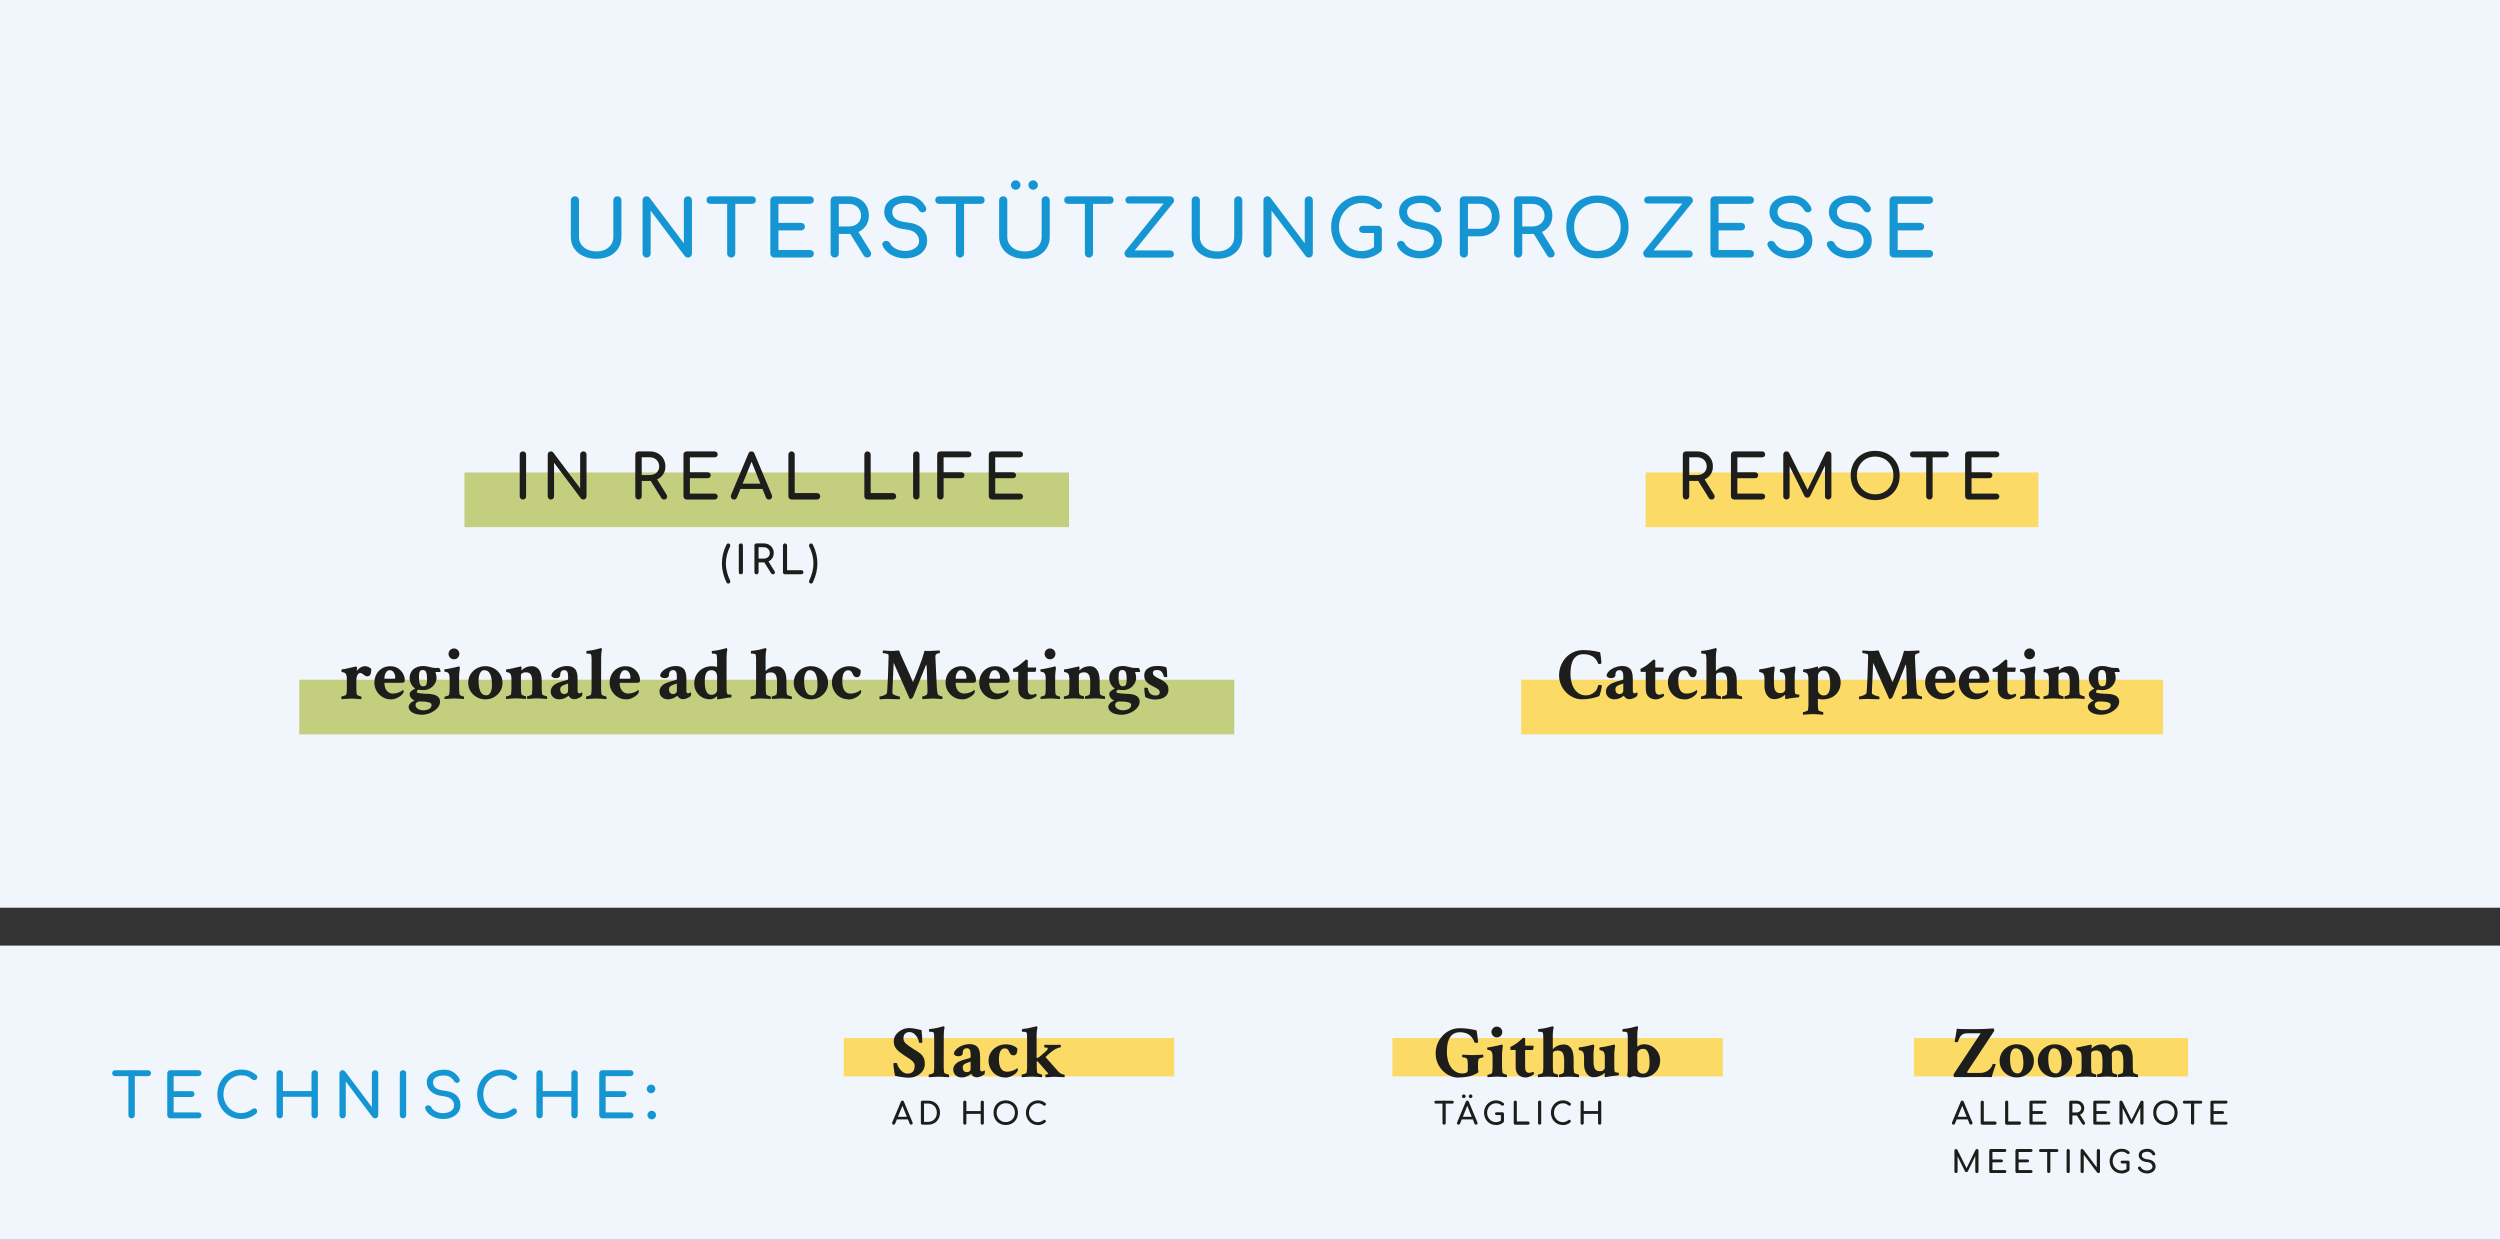 <?xml version="1.0" encoding="UTF-8"?><svg xmlns="http://www.w3.org/2000/svg" xmlns:xlink="http://www.w3.org/1999/xlink" viewBox="0 0 568.35 281.85"><rect x="0" y="0" width="568.35" height="281.85" fill="#333333" stroke="none"/><defs><style>.i{fill:none;}.j{fill:#f0f6fc;}.k{fill:#ffcf26;}.l{fill:#c3cf7e;}.m{fill:#1596d3;}.n{fill:#1d1d1b;}.o{opacity:.7;}.p{clip-path:url(#f);}.q{clip-path:url(#e);}.r{clip-path:url(#d);}.s{clip-path:url(#h);}.t{clip-path:url(#g);}</style><clipPath id="d"><rect class="i" x="365.14" y="100.41" width="107.29" height="20.43"/></clipPath><clipPath id="e"><rect class="i" x="426.1" y="228.99" width="80.34" height="16.72"/></clipPath><clipPath id="f"><rect class="i" x="307.55" y="228.99" width="93.12" height="16.72"/></clipPath><clipPath id="g"><rect class="i" x="182.82" y="228.99" width="93.12" height="16.72"/></clipPath><clipPath id="h"><rect class="i" x="336.83" y="147.53" width="163.91" height="20.42"/></clipPath></defs><g id="a"/><g id="b"><g id="c"><g><rect class="j" width="568.35" height="206.36"/><rect class="j" y="214.97" width="568.35" height="66.88"/><g><g class="o"><g class="r"><rect class="k" x="374.13" y="107.41" width="89.29" height="12.43"/></g></g><g class="o"><g class="q"><rect class="k" x="435.1" y="235.99" width="62.34" height="8.72"/></g></g><g class="o"><g class="p"><rect class="k" x="316.55" y="235.99" width="75.12" height="8.72"/></g></g><g class="o"><g class="t"><rect class="k" x="191.82" y="235.99" width="75.12" height="8.72"/></g></g></g><rect class="l" x="105.59" y="107.41" width="137.45" height="12.43"/><rect class="l" x="68.03" y="154.53" width="212.56" height="12.42"/><g class="o"><g class="s"><rect class="k" x="345.83" y="154.53" width="145.91" height="12.42"/></g></g><g><path class="m" d="M135.6,58.83c-1.14,0-2.15-.21-3.03-.63s-1.57-1.01-2.06-1.75c-.49-.75-.74-1.6-.74-2.57v-8.32c0-.27,.09-.5,.27-.67,.18-.17,.4-.26,.66-.26s.5,.09,.67,.26c.17,.17,.26,.4,.26,.67v8.32c0,.64,.17,1.21,.51,1.7,.34,.49,.81,.88,1.41,1.16s1.29,.42,2.06,.42,1.41-.14,1.99-.42c.58-.28,1.03-.67,1.35-1.16s.49-1.06,.49-1.7v-8.32c0-.27,.09-.5,.27-.67,.18-.17,.4-.26,.66-.26s.49,.09,.66,.26c.17,.17,.25,.4,.25,.67v8.32c0,.96-.24,1.82-.72,2.57-.48,.75-1.15,1.33-2,1.75s-1.84,.63-2.94,.63Z"/><path class="m" d="M146.99,58.55c-.26,0-.48-.09-.65-.27-.17-.18-.26-.4-.26-.66v-12.06c0-.27,.09-.5,.26-.67,.17-.17,.39-.26,.65-.26,.29,0,.52,.11,.71,.34l7.77,10.34v-9.75c0-.27,.09-.5,.27-.67,.18-.17,.4-.26,.66-.26s.49,.09,.66,.26c.17,.17,.25,.4,.25,.67v12.06c0,.26-.08,.48-.25,.66-.17,.18-.39,.27-.66,.27-.12,0-.25-.03-.38-.08-.14-.05-.25-.13-.33-.24l-7.77-10.34v9.73c0,.26-.09,.48-.26,.66-.17,.18-.4,.27-.67,.27Z"/><path class="m" d="M161.46,46.34c-.25,0-.45-.08-.61-.24-.16-.16-.24-.37-.24-.62s.08-.45,.24-.61c.16-.16,.37-.24,.61-.24h9.53c.25,0,.45,.08,.61,.24,.16,.16,.24,.37,.24,.61s-.08,.46-.24,.62c-.16,.16-.37,.24-.61,.24h-9.53Zm4.78,12.21c-.26,0-.48-.09-.66-.27-.18-.18-.27-.4-.27-.66v-12.99h1.85v12.99c0,.26-.09,.48-.27,.66-.18,.18-.4,.27-.66,.27Z"/><path class="m" d="M176.05,58.55c-.26,0-.48-.09-.66-.27-.18-.18-.27-.4-.27-.66v-12.06c0-.27,.09-.5,.27-.67,.18-.17,.4-.26,.66-.26h8.05c.27,0,.49,.08,.66,.24,.17,.16,.25,.37,.25,.63s-.08,.45-.25,.61c-.17,.15-.39,.23-.66,.23h-7.13v4.33h5.11c.27,0,.49,.08,.66,.24,.17,.16,.25,.37,.25,.61s-.08,.46-.25,.62c-.17,.16-.39,.24-.66,.24h-5.11v4.46h7.13c.27,0,.49,.08,.66,.23,.17,.16,.25,.36,.25,.61s-.08,.47-.25,.63c-.17,.16-.39,.24-.66,.24h-8.05Z"/><path class="m" d="M189.76,58.55c-.26,0-.48-.09-.66-.27-.18-.18-.27-.4-.27-.66v-12.06c0-.27,.09-.5,.27-.67,.18-.17,.4-.26,.66-.26h3.21c.89,0,1.68,.19,2.37,.56,.69,.38,1.23,.89,1.61,1.54s.58,1.41,.58,2.28c0,.81-.19,1.53-.58,2.16-.39,.63-.92,1.12-1.61,1.48s-1.48,.53-2.37,.53h-2.28v4.44c0,.26-.09,.48-.26,.66-.17,.18-.4,.27-.67,.27Zm.93-7.07h2.28c.55,0,1.03-.1,1.44-.31,.42-.21,.74-.5,.98-.87,.24-.37,.36-.8,.36-1.27,0-.52-.12-.99-.36-1.39-.24-.4-.56-.72-.98-.94-.42-.23-.9-.34-1.44-.34h-2.28v5.13Zm6.47,7.07c-.17,0-.32-.04-.45-.11s-.25-.18-.35-.34l-3.21-5.17,1.8-.52,2.92,4.7c.21,.34,.24,.67,.09,.97-.15,.3-.42,.45-.8,.45Z"/><path class="m" d="M205.76,58.73c-.76,0-1.48-.12-2.17-.36-.69-.24-1.29-.57-1.8-1s-.89-.92-1.12-1.48c-.12-.25-.12-.48,0-.7,.12-.21,.34-.35,.63-.41,.21-.05,.42-.01,.63,.1,.21,.11,.37,.28,.47,.51,.14,.3,.38,.57,.7,.82,.33,.25,.72,.45,1.19,.61s.95,.23,1.46,.23c.57,0,1.1-.09,1.58-.27,.48-.18,.87-.44,1.17-.77,.3-.34,.45-.76,.45-1.26,0-.63-.25-1.19-.74-1.69-.49-.5-1.3-.81-2.43-.93-1.47-.14-2.63-.58-3.48-1.3s-1.27-1.62-1.27-2.69c0-.78,.22-1.45,.66-2,.44-.55,1.04-.96,1.79-1.25s1.6-.43,2.52-.43c.72,0,1.36,.1,1.9,.3s1.01,.48,1.42,.84,.75,.78,1.05,1.27c.17,.26,.23,.51,.2,.74s-.15,.41-.35,.54c-.23,.14-.47,.17-.73,.09s-.46-.24-.59-.46c-.19-.34-.42-.63-.69-.87-.27-.24-.59-.42-.96-.56-.37-.14-.8-.2-1.3-.2-.88-.01-1.62,.15-2.21,.49-.59,.34-.89,.86-.89,1.56,0,.36,.09,.7,.28,1.02,.18,.33,.52,.61,1.02,.85,.49,.24,1.2,.4,2.13,.5,1.41,.14,2.52,.57,3.31,1.29,.79,.72,1.19,1.67,1.19,2.84,0,.68-.14,1.26-.42,1.76-.28,.5-.65,.92-1.12,1.26-.47,.34-1,.59-1.6,.76-.6,.17-1.22,.25-1.86,.25Z"/><path class="m" d="M213.47,46.34c-.25,0-.45-.08-.61-.24-.16-.16-.24-.37-.24-.62s.08-.45,.24-.61c.16-.16,.37-.24,.61-.24h9.53c.25,0,.45,.08,.61,.24,.16,.16,.24,.37,.24,.61s-.08,.46-.24,.62c-.16,.16-.37,.24-.61,.24h-9.53Zm4.78,12.21c-.26,0-.48-.09-.66-.27-.18-.18-.27-.4-.27-.66v-12.99h1.85v12.99c0,.26-.09,.48-.27,.66-.18,.18-.4,.27-.66,.27Z"/><path class="m" d="M232.97,58.83c-1.14,0-2.15-.21-3.03-.63s-1.57-1.01-2.06-1.75c-.49-.75-.74-1.6-.74-2.57v-8.32c0-.27,.09-.5,.27-.67,.18-.17,.4-.26,.66-.26s.5,.09,.67,.26c.17,.17,.26,.4,.26,.67v8.32c0,.64,.17,1.21,.51,1.7,.34,.49,.81,.88,1.41,1.16s1.29,.42,2.06,.42,1.41-.14,1.99-.42c.58-.28,1.03-.67,1.35-1.16s.49-1.06,.49-1.7v-8.32c0-.27,.09-.5,.27-.67,.18-.17,.4-.26,.66-.26s.49,.09,.66,.26c.17,.17,.25,.4,.25,.67v8.32c0,.96-.24,1.82-.72,2.57-.48,.75-1.15,1.33-2,1.75s-1.84,.63-2.94,.63Zm-2.05-15.7c-.3,0-.55-.1-.77-.31-.21-.21-.32-.46-.32-.76s.11-.54,.32-.75c.21-.21,.47-.32,.77-.32s.53,.11,.75,.32c.21,.21,.32,.46,.32,.75s-.11,.55-.32,.76c-.21,.21-.46,.31-.75,.31Zm3.96,0c-.3,0-.55-.1-.76-.31-.21-.21-.31-.46-.31-.76s.1-.54,.31-.75c.21-.21,.46-.32,.76-.32s.53,.11,.75,.32c.21,.21,.32,.46,.32,.75s-.11,.55-.32,.76c-.21,.21-.46,.31-.75,.31Z"/><path class="m" d="M242.79,46.34c-.25,0-.45-.08-.61-.24-.16-.16-.24-.37-.24-.62s.08-.45,.24-.61c.16-.16,.37-.24,.61-.24h9.53c.25,0,.45,.08,.61,.24,.16,.16,.24,.37,.24,.61s-.08,.46-.24,.62c-.16,.16-.37,.24-.61,.24h-9.53Zm4.78,12.21c-.26,0-.48-.09-.66-.27-.18-.18-.27-.4-.27-.66v-12.99h1.85v12.99c0,.26-.09,.48-.27,.66-.18,.18-.4,.27-.66,.27Z"/><path class="m" d="M256.56,58.55c-.27,0-.49-.09-.65-.27-.16-.18-.25-.38-.27-.61s.04-.44,.19-.62l8.71-10.78h-7.81c-.3,0-.52-.07-.67-.22-.15-.15-.22-.33-.21-.56-.01-.25,.07-.45,.25-.61s.4-.24,.66-.24h9.2c.27,0,.49,.08,.66,.25,.17,.17,.26,.37,.29,.6,.02,.23-.04,.44-.2,.62l-8.75,10.82h8c.27,0,.49,.08,.66,.24,.17,.16,.25,.35,.25,.56,0,.26-.08,.47-.25,.62s-.39,.22-.66,.22h-9.41Z"/><path class="m" d="M276.75,58.83c-1.14,0-2.15-.21-3.03-.63s-1.57-1.01-2.06-1.75c-.49-.75-.74-1.6-.74-2.57v-8.32c0-.27,.09-.5,.27-.67,.18-.17,.4-.26,.66-.26s.5,.09,.67,.26c.17,.17,.26,.4,.26,.67v8.32c0,.64,.17,1.21,.51,1.7,.34,.49,.81,.88,1.41,1.16s1.29,.42,2.06,.42,1.41-.14,1.99-.42c.58-.28,1.03-.67,1.35-1.16s.49-1.06,.49-1.7v-8.32c0-.27,.09-.5,.27-.67,.18-.17,.4-.26,.66-.26s.49,.09,.66,.26c.17,.17,.25,.4,.25,.67v8.32c0,.96-.24,1.82-.72,2.57-.48,.75-1.15,1.33-2,1.75s-1.84,.63-2.94,.63Z"/><path class="m" d="M288.14,58.55c-.26,0-.48-.09-.65-.27-.17-.18-.26-.4-.26-.66v-12.06c0-.27,.09-.5,.26-.67,.17-.17,.39-.26,.65-.26,.29,0,.52,.11,.71,.34l7.77,10.34v-9.75c0-.27,.09-.5,.27-.67,.18-.17,.4-.26,.66-.26s.49,.09,.66,.26c.17,.17,.25,.4,.25,.67v12.06c0,.26-.08,.48-.25,.66-.17,.18-.39,.27-.66,.27-.12,0-.25-.03-.38-.08s-.25-.13-.33-.24l-7.77-10.34v9.73c0,.26-.09,.48-.26,.66-.17,.18-.39,.27-.67,.27Z"/><path class="m" d="M309.5,58.73c-.96,0-1.86-.18-2.7-.54s-1.57-.87-2.19-1.51c-.62-.65-1.11-1.41-1.46-2.27s-.53-1.81-.53-2.82,.17-1.93,.53-2.79c.35-.86,.84-1.62,1.46-2.26,.62-.65,1.35-1.16,2.18-1.52,.83-.37,1.73-.55,2.71-.55,.92,0,1.7,.12,2.36,.36,.66,.24,1.32,.63,1.99,1.18,.09,.07,.17,.15,.22,.22,.05,.08,.09,.16,.11,.23,.02,.08,.03,.17,.03,.28,0,.23-.08,.42-.24,.57-.16,.16-.36,.24-.59,.25-.23,.01-.45-.07-.65-.23-.44-.38-.89-.67-1.36-.87-.47-.2-1.09-.3-1.86-.3-.7,0-1.36,.14-1.98,.43-.62,.29-1.16,.68-1.63,1.18-.47,.5-.83,1.08-1.1,1.74s-.39,1.36-.39,2.11,.13,1.47,.39,2.13,.63,1.24,1.1,1.74c.47,.5,1.01,.89,1.63,1.17,.62,.28,1.28,.42,1.98,.42,.61,0,1.18-.1,1.72-.31,.54-.21,1.06-.5,1.56-.86,.21-.15,.42-.22,.63-.21s.38,.1,.53,.25,.21,.35,.21,.62c0,.12-.02,.23-.06,.35-.04,.11-.12,.22-.22,.31-.63,.52-1.31,.91-2.05,1.17-.74,.26-1.51,.38-2.32,.38Zm4.65-2.21l-1.78-.36v-3.19h-2.46c-.26,0-.48-.08-.66-.23s-.27-.35-.27-.59,.09-.43,.27-.59,.4-.23,.66-.23h3.33c.27,0,.49,.09,.66,.26,.17,.17,.25,.4,.25,.67v4.26Z"/><path class="m" d="M322.78,58.73c-.76,0-1.49-.12-2.17-.36-.69-.24-1.29-.57-1.8-1s-.88-.92-1.12-1.48c-.12-.25-.12-.48,0-.7,.12-.21,.34-.35,.63-.41,.21-.05,.42-.01,.63,.1,.21,.11,.37,.28,.47,.51,.14,.3,.38,.57,.7,.82,.33,.25,.72,.45,1.19,.61,.46,.15,.95,.23,1.46,.23,.57,0,1.1-.09,1.58-.27,.48-.18,.87-.44,1.17-.77,.3-.34,.45-.76,.45-1.26,0-.63-.25-1.19-.74-1.69s-1.3-.81-2.43-.93c-1.47-.14-2.63-.58-3.47-1.3s-1.26-1.62-1.26-2.69c0-.78,.22-1.45,.66-2,.44-.55,1.04-.96,1.79-1.25,.75-.29,1.59-.43,2.52-.43,.72,0,1.36,.1,1.9,.3,.54,.2,1.01,.48,1.42,.84,.4,.36,.75,.78,1.05,1.27,.17,.26,.23,.51,.21,.74s-.15,.41-.35,.54c-.23,.14-.47,.17-.73,.09s-.46-.24-.59-.46c-.19-.34-.42-.63-.7-.87-.27-.24-.59-.42-.96-.56-.37-.14-.8-.2-1.3-.2-.88-.01-1.62,.15-2.21,.49-.59,.34-.89,.86-.89,1.56,0,.36,.09,.7,.28,1.02,.18,.33,.52,.61,1.02,.85,.49,.24,1.2,.4,2.13,.5,1.41,.14,2.52,.57,3.31,1.29s1.19,1.67,1.19,2.84c0,.68-.14,1.26-.42,1.76s-.65,.92-1.12,1.26c-.47,.34-1,.59-1.6,.76s-1.22,.25-1.86,.25Z"/><path class="m" d="M332.8,58.55c-.26,0-.48-.09-.66-.27s-.27-.4-.27-.66v-12.06c0-.27,.09-.5,.27-.67,.18-.17,.4-.26,.66-.26h3.56c.89,0,1.68,.2,2.37,.59,.69,.39,1.23,.94,1.61,1.63,.39,.7,.58,1.49,.58,2.4s-.19,1.64-.58,2.32c-.39,.68-.92,1.21-1.61,1.59s-1.48,.57-2.37,.57h-2.64v3.9c0,.26-.09,.48-.26,.66-.17,.18-.4,.27-.67,.27Zm.93-6.54h2.64c.55,0,1.03-.12,1.44-.36,.42-.24,.74-.56,.98-.98,.24-.42,.36-.89,.36-1.43,0-.57-.12-1.07-.36-1.51-.24-.43-.56-.78-.98-1.02-.42-.25-.9-.38-1.44-.38h-2.64v5.67Z"/><path class="m" d="M345.14,58.55c-.26,0-.48-.09-.66-.27s-.27-.4-.27-.66v-12.06c0-.27,.09-.5,.27-.67,.18-.17,.4-.26,.66-.26h3.21c.89,0,1.68,.19,2.37,.56,.69,.38,1.23,.89,1.61,1.54,.39,.65,.58,1.41,.58,2.28,0,.81-.19,1.53-.58,2.16-.39,.63-.92,1.12-1.61,1.48s-1.48,.53-2.37,.53h-2.28v4.44c0,.26-.09,.48-.26,.66-.17,.18-.4,.27-.67,.27Zm.93-7.07h2.28c.55,0,1.03-.1,1.44-.31,.42-.21,.74-.5,.98-.87,.24-.37,.36-.8,.36-1.27,0-.52-.12-.99-.36-1.39-.24-.4-.56-.72-.98-.94s-.9-.34-1.44-.34h-2.28v5.13Zm6.47,7.07c-.17,0-.32-.04-.45-.11s-.25-.18-.35-.34l-3.21-5.17,1.8-.52,2.92,4.7c.21,.34,.24,.67,.09,.97-.16,.3-.42,.45-.8,.45Z"/><path class="m" d="M363.16,58.73c-1.04,0-2-.17-2.87-.53s-1.61-.84-2.24-1.48c-.62-.64-1.11-1.39-1.45-2.26s-.52-1.83-.52-2.88,.17-2,.52-2.87,.83-1.62,1.45-2.25c.62-.64,1.37-1.13,2.24-1.48,.87-.35,1.82-.53,2.87-.53s2,.18,2.86,.53c.86,.35,1.61,.84,2.24,1.48s1.12,1.39,1.46,2.25,.52,1.82,.52,2.87-.17,2-.52,2.88-.83,1.63-1.46,2.26-1.38,1.13-2.24,1.48-1.81,.53-2.86,.53Zm0-1.67c.77,0,1.48-.14,2.13-.42,.65-.28,1.21-.67,1.68-1.16,.48-.49,.84-1.07,1.1-1.74,.26-.67,.38-1.38,.38-2.16s-.13-1.49-.38-2.16c-.25-.67-.62-1.24-1.1-1.74s-1.04-.88-1.68-1.15-1.36-.41-2.13-.41-1.48,.14-2.13,.41c-.65,.27-1.21,.66-1.68,1.15-.47,.49-.83,1.07-1.1,1.74-.26,.67-.39,1.38-.39,2.16s.13,1.49,.39,2.16c.26,.67,.63,1.25,1.1,1.74,.47,.49,1.03,.88,1.68,1.16,.65,.28,1.36,.42,2.13,.42Z"/><path class="m" d="M374.49,58.55c-.27,0-.49-.09-.65-.27-.16-.18-.25-.38-.27-.61-.02-.23,.04-.44,.19-.62l8.71-10.78h-7.8c-.3,0-.52-.07-.67-.22-.15-.15-.22-.33-.2-.56-.01-.25,.07-.45,.25-.61,.18-.16,.4-.24,.66-.24h9.2c.27,0,.49,.08,.66,.25,.17,.17,.26,.37,.29,.6,.02,.23-.04,.44-.2,.62l-8.75,10.82h8c.27,0,.49,.08,.66,.24,.17,.16,.25,.35,.25,.56,0,.26-.08,.47-.25,.62s-.39,.22-.66,.22h-9.41Z"/><path class="m" d="M389.78,58.55c-.26,0-.48-.09-.66-.27s-.27-.4-.27-.66v-12.06c0-.27,.09-.5,.27-.67,.18-.17,.4-.26,.66-.26h8.05c.27,0,.49,.08,.66,.24,.17,.16,.25,.37,.25,.63s-.08,.45-.25,.61c-.17,.15-.39,.23-.66,.23h-7.13v4.33h5.11c.27,0,.49,.08,.66,.24,.17,.16,.25,.37,.25,.61s-.08,.46-.25,.62c-.17,.16-.39,.24-.66,.24h-5.11v4.46h7.13c.27,0,.49,.08,.66,.23,.17,.16,.25,.36,.25,.61s-.08,.47-.25,.63c-.17,.16-.39,.24-.66,.24h-8.05Z"/><path class="m" d="M406.98,58.73c-.76,0-1.49-.12-2.17-.36-.69-.24-1.29-.57-1.8-1s-.88-.92-1.12-1.48c-.12-.25-.12-.48,0-.7,.12-.21,.34-.35,.63-.41,.21-.05,.42-.01,.63,.1,.21,.11,.37,.28,.47,.51,.14,.3,.38,.57,.7,.82,.33,.25,.72,.45,1.19,.61,.46,.15,.95,.23,1.46,.23,.57,0,1.1-.09,1.58-.27,.48-.18,.87-.44,1.17-.77,.3-.34,.45-.76,.45-1.26,0-.63-.25-1.19-.74-1.69s-1.3-.81-2.43-.93c-1.47-.14-2.63-.58-3.47-1.3s-1.26-1.62-1.26-2.69c0-.78,.22-1.45,.66-2,.44-.55,1.04-.96,1.79-1.25,.75-.29,1.59-.43,2.52-.43,.72,0,1.36,.1,1.9,.3,.54,.2,1.01,.48,1.42,.84,.4,.36,.75,.78,1.05,1.27,.17,.26,.23,.51,.21,.74s-.15,.41-.35,.54c-.23,.14-.47,.17-.73,.09s-.46-.24-.59-.46c-.19-.34-.42-.63-.7-.87-.27-.24-.59-.42-.96-.56-.37-.14-.8-.2-1.3-.2-.88-.01-1.62,.15-2.21,.49-.59,.34-.89,.86-.89,1.56,0,.36,.09,.7,.28,1.02,.18,.33,.52,.61,1.02,.85,.49,.24,1.2,.4,2.13,.5,1.41,.14,2.52,.57,3.31,1.29s1.19,1.67,1.19,2.84c0,.68-.14,1.26-.42,1.76s-.65,.92-1.12,1.26c-.47,.34-1,.59-1.6,.76s-1.22,.25-1.86,.25Z"/><path class="m" d="M420.49,58.73c-.76,0-1.49-.12-2.17-.36-.69-.24-1.29-.57-1.8-1s-.88-.92-1.12-1.48c-.12-.25-.12-.48,0-.7,.12-.21,.34-.35,.63-.41,.21-.05,.42-.01,.63,.1,.21,.11,.37,.28,.47,.51,.14,.3,.38,.57,.7,.82,.33,.25,.72,.45,1.19,.61,.46,.15,.95,.23,1.46,.23,.57,0,1.1-.09,1.58-.27,.48-.18,.87-.44,1.17-.77,.3-.34,.45-.76,.45-1.26,0-.63-.25-1.19-.74-1.69s-1.3-.81-2.43-.93c-1.47-.14-2.63-.58-3.47-1.3s-1.26-1.62-1.26-2.69c0-.78,.22-1.45,.66-2,.44-.55,1.04-.96,1.79-1.25,.75-.29,1.59-.43,2.52-.43,.72,0,1.36,.1,1.9,.3,.54,.2,1.01,.48,1.42,.84,.4,.36,.75,.78,1.05,1.27,.17,.26,.23,.51,.21,.74s-.15,.41-.35,.54c-.23,.14-.47,.17-.73,.09s-.46-.24-.59-.46c-.19-.34-.42-.63-.7-.87-.27-.24-.59-.42-.96-.56-.37-.14-.8-.2-1.3-.2-.88-.01-1.62,.15-2.21,.49-.59,.34-.89,.86-.89,1.56,0,.36,.09,.7,.28,1.02,.18,.33,.52,.61,1.02,.85,.49,.24,1.2,.4,2.13,.5,1.41,.14,2.52,.57,3.31,1.29s1.19,1.67,1.19,2.84c0,.68-.14,1.26-.42,1.76s-.65,.92-1.12,1.26c-.47,.34-1,.59-1.6,.76s-1.22,.25-1.86,.25Z"/><path class="m" d="M430.5,58.55c-.26,0-.48-.09-.66-.27s-.27-.4-.27-.66v-12.06c0-.27,.09-.5,.27-.67,.18-.17,.4-.26,.66-.26h8.05c.27,0,.49,.08,.66,.24,.17,.16,.25,.37,.25,.63s-.08,.45-.25,.61c-.17,.15-.39,.23-.66,.23h-7.13v4.33h5.11c.27,0,.49,.08,.66,.24,.17,.16,.25,.37,.25,.61s-.08,.46-.25,.62c-.17,.16-.39,.24-.66,.24h-5.11v4.46h7.13c.27,0,.49,.08,.66,.23,.17,.16,.25,.36,.25,.61s-.08,.47-.25,.63c-.17,.16-.39,.24-.66,.24h-8.05Z"/></g><g><path class="n" d="M118.88,113.56c-.21,0-.38-.07-.52-.21-.14-.14-.21-.31-.21-.52v-9.48c0-.21,.07-.39,.21-.53,.14-.13,.31-.2,.52-.2s.39,.07,.52,.2c.14,.14,.2,.31,.2,.53v9.48c0,.21-.07,.38-.2,.52s-.31,.21-.52,.21Z"/><path class="n" d="M125.23,113.56c-.21,0-.38-.07-.51-.21s-.2-.31-.2-.52v-9.48c0-.21,.07-.39,.2-.53,.14-.13,.31-.2,.51-.2,.22,0,.41,.09,.56,.27l6.1,8.12v-7.66c0-.21,.07-.39,.21-.53,.14-.13,.31-.2,.52-.2s.39,.07,.52,.2c.13,.14,.2,.31,.2,.53v9.48c0,.21-.07,.38-.2,.52s-.3,.21-.52,.21c-.09,0-.19-.02-.3-.06-.11-.04-.19-.1-.26-.19l-6.1-8.12v7.64c0,.21-.07,.38-.2,.52-.14,.14-.31,.21-.53,.21Z"/><path class="n" d="M145.16,113.56c-.21,0-.38-.07-.52-.21-.14-.14-.21-.31-.21-.52v-9.48c0-.21,.07-.39,.21-.53,.14-.13,.31-.2,.52-.2h2.52c.7,0,1.32,.15,1.86,.44,.54,.29,.96,.7,1.27,1.21,.3,.51,.46,1.11,.46,1.79,0,.63-.15,1.2-.46,1.69s-.73,.88-1.27,1.16c-.54,.28-1.16,.42-1.86,.42h-1.79v3.49c0,.21-.07,.38-.2,.52s-.31,.21-.52,.21Zm.73-5.56h1.79c.43,0,.81-.08,1.13-.25,.33-.16,.58-.39,.77-.69,.19-.29,.28-.63,.28-1,0-.41-.09-.77-.28-1.09-.19-.32-.44-.56-.77-.74-.33-.18-.71-.27-1.13-.27h-1.79v4.03Zm5.08,5.56c-.13,0-.25-.03-.36-.08-.11-.06-.2-.14-.27-.27l-2.52-4.06,1.41-.41,2.3,3.7c.17,.27,.19,.53,.07,.76-.12,.24-.33,.36-.63,.36Z"/><path class="n" d="M156.11,113.56c-.21,0-.38-.07-.52-.21-.14-.14-.21-.31-.21-.52v-9.48c0-.21,.07-.39,.21-.53,.14-.13,.31-.2,.52-.2h6.33c.21,0,.39,.06,.52,.19,.13,.13,.2,.29,.2,.5s-.07,.35-.2,.48c-.13,.12-.3,.18-.52,.18h-5.6v3.4h4.02c.21,0,.39,.06,.52,.19,.13,.13,.2,.29,.2,.48s-.07,.36-.2,.48c-.13,.13-.3,.19-.52,.19h-4.02v3.5h5.6c.21,0,.39,.06,.52,.18,.13,.12,.2,.28,.2,.48s-.07,.37-.2,.5c-.13,.13-.3,.19-.52,.19h-6.33Z"/><path class="n" d="M166.85,113.56c-.26,0-.46-.11-.6-.34-.14-.22-.15-.46-.04-.71l3.93-9.39c.14-.33,.37-.49,.69-.49,.34,0,.56,.16,.69,.49l3.95,9.42c.1,.26,.09,.5-.05,.71s-.34,.32-.61,.32c-.14,0-.27-.04-.4-.12s-.22-.19-.27-.33l-3.47-8.62h.39l-3.53,8.62c-.07,.15-.16,.26-.29,.34-.13,.08-.25,.11-.39,.11Zm.74-2.41l.56-1.2h5.49l.56,1.2h-6.61Z"/><path class="n" d="M179.94,113.56c-.21,0-.38-.07-.51-.21s-.2-.31-.2-.52v-9.48c0-.21,.07-.38,.21-.52,.14-.14,.31-.21,.5-.21,.21,0,.38,.07,.52,.21,.14,.14,.21,.31,.21,.52v8.75h5.07c.21,0,.38,.07,.52,.21,.14,.14,.21,.31,.21,.52s-.07,.38-.21,.52c-.14,.14-.31,.21-.52,.21h-5.8Z"/><path class="n" d="M197.21,113.56c-.21,0-.38-.07-.51-.21s-.2-.31-.2-.52v-9.48c0-.21,.07-.38,.21-.52,.14-.14,.31-.21,.5-.21,.21,0,.38,.07,.52,.21,.14,.14,.21,.31,.21,.52v8.75h5.07c.21,0,.38,.07,.52,.21,.14,.14,.21,.31,.21,.52s-.07,.38-.21,.52c-.14,.14-.31,.21-.52,.21h-5.8Z"/><path class="n" d="M208.32,113.56c-.21,0-.38-.07-.52-.21-.14-.14-.21-.31-.21-.52v-9.48c0-.21,.07-.39,.21-.53,.14-.13,.31-.2,.52-.2s.39,.07,.52,.2c.14,.14,.2,.31,.2,.53v9.48c0,.21-.07,.38-.2,.52s-.31,.21-.52,.21Z"/><path class="n" d="M213.79,113.56c-.21,0-.38-.07-.52-.21s-.21-.31-.21-.52v-9.48c0-.21,.07-.39,.21-.53,.14-.13,.31-.2,.52-.2h6.33c.21,0,.39,.06,.52,.19,.13,.13,.2,.29,.2,.5s-.07,.35-.2,.48c-.13,.12-.3,.18-.52,.18h-5.6v3.4h4.02c.21,0,.39,.06,.52,.19,.13,.13,.2,.29,.2,.48s-.07,.36-.2,.48c-.13,.13-.3,.19-.52,.19h-4.02v4.12c0,.21-.07,.38-.21,.52-.14,.14-.31,.21-.52,.21Z"/><path class="n" d="M225.52,113.56c-.21,0-.38-.07-.52-.21-.14-.14-.21-.31-.21-.52v-9.48c0-.21,.07-.39,.21-.53,.14-.13,.31-.2,.52-.2h6.33c.21,0,.39,.06,.52,.19,.13,.13,.2,.29,.2,.5s-.07,.35-.2,.48c-.13,.12-.3,.18-.52,.18h-5.6v3.4h4.02c.21,0,.39,.06,.52,.19,.13,.13,.2,.29,.2,.48s-.07,.36-.2,.48c-.13,.13-.3,.19-.52,.19h-4.02v3.5h5.6c.21,0,.39,.06,.52,.18,.13,.12,.2,.28,.2,.48s-.07,.37-.2,.5c-.13,.13-.3,.19-.52,.19h-6.33Z"/></g><g><path class="n" d="M165.57,132.67c-.1,0-.18-.02-.25-.07-.07-.04-.13-.12-.18-.24-.34-.71-.59-1.42-.76-2.13-.17-.71-.26-1.42-.26-2.13s.08-1.42,.25-2.13,.42-1.41,.77-2.11c.09-.21,.23-.31,.43-.31,.13,0,.24,.05,.33,.14,.09,.09,.13,.21,.13,.34,0,.1-.03,.17-.06,.23-.63,1.28-.95,2.56-.95,3.85,0,.64,.08,1.28,.25,1.93,.17,.65,.4,1.3,.71,1.94,.04,.07,.05,.15,.05,.22,0,.13-.04,.24-.13,.33-.08,.09-.2,.14-.33,.14Z"/><path class="n" d="M168.43,130.56c-.13,0-.24-.04-.33-.13-.09-.09-.14-.2-.14-.33v-6.09c0-.14,.04-.25,.14-.34,.09-.09,.2-.13,.33-.13s.25,.04,.34,.13,.13,.2,.13,.34v6.09c0,.13-.04,.24-.13,.33s-.2,.13-.34,.13Z"/><path class="n" d="M171.98,130.56c-.13,0-.24-.04-.33-.13-.09-.09-.14-.2-.14-.33v-6.09c0-.14,.04-.25,.14-.34,.09-.09,.2-.13,.33-.13h1.62c.45,0,.85,.09,1.2,.28,.35,.19,.62,.45,.81,.78s.29,.71,.29,1.15c0,.41-.1,.77-.29,1.09-.19,.32-.47,.57-.81,.75-.35,.18-.75,.27-1.2,.27h-1.15v2.24c0,.13-.04,.24-.13,.33s-.2,.13-.34,.13Zm.47-3.57h1.15c.28,0,.52-.05,.73-.16,.21-.1,.38-.25,.5-.44,.12-.19,.18-.4,.18-.64,0-.26-.06-.5-.18-.7s-.29-.36-.5-.48c-.21-.11-.45-.17-.73-.17h-1.15v2.59Zm3.27,3.57c-.08,0-.16-.02-.23-.05s-.13-.09-.18-.17l-1.62-2.61,.91-.26,1.48,2.38c.11,.17,.12,.34,.04,.49-.08,.15-.21,.23-.4,.23Z"/><path class="n" d="M178.46,130.56c-.13,0-.24-.04-.33-.13s-.13-.2-.13-.33v-6.09c0-.13,.04-.24,.14-.33,.09-.09,.2-.14,.32-.14s.24,.04,.33,.14c.09,.09,.14,.2,.14,.33v5.62h3.26c.13,0,.24,.04,.33,.13s.14,.2,.14,.33-.05,.24-.14,.33-.2,.13-.33,.13h-3.73Z"/><path class="n" d="M184.38,132.67c-.13,0-.24-.05-.33-.14s-.13-.2-.13-.33c0-.08,.02-.15,.05-.22,.31-.64,.54-1.28,.71-1.94,.17-.65,.25-1.3,.25-1.93,0-1.29-.32-2.57-.95-3.85-.04-.06-.06-.14-.06-.23,0-.13,.04-.24,.13-.34,.09-.09,.2-.14,.33-.14,.2,0,.34,.1,.43,.31,.34,.7,.6,1.4,.77,2.11s.25,1.42,.25,2.13-.09,1.42-.26,2.13c-.17,.71-.42,1.42-.76,2.13-.05,.11-.12,.19-.18,.24-.07,.05-.15,.07-.25,.07Z"/></g><g><path class="n" d="M383.3,113.56c-.21,0-.38-.07-.52-.21-.14-.14-.21-.31-.21-.52v-9.48c0-.21,.07-.39,.21-.53,.14-.13,.31-.2,.52-.2h2.52c.7,0,1.32,.15,1.86,.44s.96,.7,1.27,1.21c.3,.51,.46,1.11,.46,1.79,0,.63-.15,1.2-.46,1.69-.3,.5-.73,.88-1.27,1.16s-1.16,.42-1.86,.42h-1.79v3.49c0,.21-.07,.38-.2,.52-.14,.14-.31,.21-.53,.21Zm.73-5.56h1.79c.43,0,.81-.08,1.13-.25,.33-.16,.58-.39,.77-.69s.28-.63,.28-1c0-.41-.09-.77-.28-1.09s-.44-.56-.77-.74c-.33-.18-.71-.27-1.13-.27h-1.79v4.03Zm5.08,5.56c-.13,0-.25-.03-.36-.08s-.2-.14-.27-.27l-2.52-4.06,1.41-.41,2.3,3.7c.17,.27,.19,.53,.07,.76-.12,.24-.33,.36-.63,.36Z"/><path class="n" d="M394.24,113.56c-.21,0-.38-.07-.52-.21-.14-.14-.21-.31-.21-.52v-9.48c0-.21,.07-.39,.21-.53,.14-.13,.31-.2,.52-.2h6.33c.21,0,.39,.06,.52,.19s.2,.29,.2,.5-.07,.35-.2,.48c-.13,.12-.3,.18-.52,.18h-5.6v3.4h4.02c.21,0,.39,.06,.52,.19s.2,.29,.2,.48-.07,.36-.2,.48-.3,.19-.52,.19h-4.02v3.5h5.6c.21,0,.39,.06,.52,.18s.2,.28,.2,.48-.07,.37-.2,.5-.3,.19-.52,.19h-6.33Z"/><path class="n" d="M406.14,113.56c-.21,0-.38-.07-.52-.21-.14-.14-.21-.31-.21-.52v-9.48c0-.21,.07-.39,.21-.53,.14-.13,.31-.2,.52-.2,.28,0,.5,.13,.64,.39l4.38,8.78h-.45l4.27-8.78c.15-.26,.36-.39,.64-.39,.21,0,.38,.07,.52,.2,.14,.14,.21,.31,.21,.53v9.48c0,.21-.07,.38-.22,.52s-.31,.21-.51,.21-.38-.07-.52-.21c-.14-.14-.21-.31-.21-.52v-7.46l.28-.07-3.67,7.48c-.16,.24-.37,.36-.63,.36-.31,0-.53-.14-.67-.43l-3.63-7.27,.28-.07v7.46c0,.21-.07,.38-.21,.52-.14,.14-.31,.21-.52,.21Z"/><path class="n" d="M426.3,113.7c-.82,0-1.57-.14-2.25-.41-.68-.27-1.27-.66-1.76-1.16-.49-.5-.87-1.09-1.14-1.78-.27-.69-.41-1.44-.41-2.26s.13-1.57,.41-2.25c.27-.68,.65-1.27,1.14-1.77,.49-.5,1.08-.89,1.76-1.16,.68-.28,1.43-.41,2.25-.41s1.57,.14,2.25,.41,1.26,.66,1.76,1.16c.49,.5,.88,1.09,1.15,1.77,.27,.68,.41,1.43,.41,2.25s-.13,1.57-.41,2.26c-.27,.69-.65,1.28-1.15,1.78-.5,.5-1.08,.89-1.76,1.16-.68,.28-1.43,.41-2.25,.41Zm0-1.32c.61,0,1.16-.11,1.67-.33s.95-.52,1.32-.91c.37-.39,.66-.84,.86-1.37,.2-.52,.3-1.09,.3-1.69s-.1-1.17-.3-1.69c-.2-.52-.49-.98-.86-1.37-.37-.39-.81-.69-1.32-.9s-1.07-.32-1.67-.32-1.16,.11-1.67,.32-.95,.52-1.32,.9c-.37,.39-.66,.84-.86,1.37-.21,.52-.31,1.09-.31,1.69s.1,1.17,.31,1.69c.21,.52,.49,.98,.86,1.37,.37,.39,.81,.69,1.32,.91s1.07,.33,1.67,.33Z"/><path class="n" d="M434.88,103.97c-.2,0-.36-.06-.48-.19s-.19-.29-.19-.48,.06-.36,.19-.48,.29-.19,.48-.19h7.49c.2,0,.36,.06,.48,.19,.13,.13,.19,.29,.19,.48s-.06,.36-.19,.48c-.13,.13-.29,.19-.48,.19h-7.49Zm3.75,9.59c-.21,0-.38-.07-.52-.21-.14-.14-.21-.31-.21-.52v-10.21h1.46v10.21c0,.21-.07,.38-.21,.52-.14,.14-.31,.21-.52,.21Z"/><path class="n" d="M447.48,113.56c-.21,0-.38-.07-.52-.21-.14-.14-.21-.31-.21-.52v-9.48c0-.21,.07-.39,.21-.53,.14-.13,.31-.2,.52-.2h6.33c.21,0,.39,.06,.52,.19s.2,.29,.2,.5-.07,.35-.2,.48c-.13,.12-.3,.18-.52,.18h-5.6v3.4h4.02c.21,0,.39,.06,.52,.19s.2,.29,.2,.48-.07,.36-.2,.48-.3,.19-.52,.19h-4.02v3.5h5.6c.21,0,.39,.06,.52,.18s.2,.28,.2,.48-.07,.37-.2,.5-.3,.19-.52,.19h-6.33Z"/></g><g><path class="n" d="M77.66,158.94s-.07-.16-.07-.35c0-.18,.02-.27,.07-.27,.09,0,.22-.02,.38-.08,.17-.05,.32-.11,.46-.17,.14-.07,.22-.12,.23-.17,.08-.31,.12-.73,.12-1.26v-2.27c0-.62-.1-1.04-.3-1.25-.09-.11-.21-.19-.36-.23s-.28-.07-.39-.09c-.11-.02-.17-.04-.17-.06,0-.39,.03-.58,.08-.58,.29,0,.69-.06,1.2-.19,.51-.13,1.06-.25,1.64-.37l.38-.08c.06,0,.11,.04,.17,.11,.06,.07,.08,.13,.08,.17-.01,.07-.02,.2-.04,.4s-.03,.31-.04,.33c.55-.72,1.18-1.08,1.88-1.08,.5,0,.97,.21,1.43,.61,0,.58-.07,1-.21,1.28-.14,.28-.39,.42-.76,.42-.22,0-.48-.13-.76-.38-.29-.25-.54-.38-.76-.38s-.4,.09-.53,.26c-.13,.17-.23,.39-.29,.66-.06,.27-.09,.54-.09,.83v1.68c0,.72,.04,1.22,.12,1.49,.02,.04,.1,.1,.23,.17s.28,.12,.43,.17c.15,.05,.26,.08,.32,.08,.02,0,.04,.04,.05,.13,.01,.09,.02,.18,.02,.28s-.01,.17-.03,.2c-.09-.01-.28-.03-.56-.04-.29-.02-.59-.04-.9-.06s-.56-.03-.74-.03c-.13,0-.31,0-.54,.02-.23,.01-.46,.02-.71,.04-.24,.02-.46,.03-.65,.05-.19,.02-.32,.03-.38,.03Z"/><path class="n" d="M88.85,158.99c-.68,0-1.3-.17-1.87-.51-.57-.34-1.02-.8-1.36-1.38-.34-.58-.51-1.21-.51-1.89s.15-1.34,.46-1.91c.3-.56,.73-1.01,1.27-1.34,.54-.33,1.17-.5,1.88-.5s1.29,.16,1.78,.49c.49,.33,.87,.73,1.13,1.21,.26,.48,.39,.96,.39,1.45,0,.25-.05,.42-.16,.5-.11,.08-.31,.12-.62,.12h-3.75c-.07,0-.1,.04-.1,.12,0,.4,.07,.77,.22,1.13s.37,.64,.66,.86c.29,.22,.65,.33,1.07,.33,.38,0,.72-.06,1.05-.17,.22-.07,.39-.13,.51-.18,.12-.06,.23-.12,.34-.19,.1-.07,.23-.16,.37-.27,.1,.04,.15,.15,.15,.32,0,.14-.02,.25-.07,.33-.07,.18-.24,.38-.52,.61s-.63,.44-1.03,.61c-.4,.18-.84,.27-1.3,.27Zm-1.34-4.68h2.11c.15,0,.23-.11,.23-.32,0-.42-.11-.8-.34-1.13-.23-.33-.52-.5-.87-.5-.32,0-.57,.11-.76,.34-.18,.23-.31,.48-.38,.76-.07,.28-.11,.5-.11,.68,0,.11,.04,.17,.12,.17Z"/><path class="n" d="M95.89,162.49c-.55,0-1.06-.07-1.51-.22-.45-.15-.81-.36-1.08-.64s-.4-.6-.4-.96c0-.24,.13-.5,.39-.78,.26-.28,.58-.48,.97-.6-.29-.12-.55-.32-.78-.59-.23-.27-.35-.57-.35-.89,0-.28,.12-.51,.37-.71s.54-.39,.89-.58c-.21-.12-.42-.3-.61-.55s-.36-.52-.48-.84c-.12-.31-.18-.63-.18-.94,0-.61,.14-1.12,.42-1.53,.28-.41,.65-.72,1.12-.93,.47-.21,.99-.32,1.57-.32,.41,0,.88,.07,1.41,.22,.27,.08,.51,.13,.72,.17s.4,.05,.56,.05h.91s.06,.05,.11,.15,.1,.2,.14,.31c.04,.11,.07,.19,.07,.24,0,.16-.03,.23-.1,.23h-.98s-.07,.03-.07,.05l.13,.45c.03,.14,.06,.29,.08,.43,.02,.14,.03,.28,.03,.4,0,.46-.13,.91-.39,1.33-.26,.42-.61,.77-1.05,1.04-.44,.27-.95,.41-1.53,.41-.22,0-.43,0-.61-.03-.19-.02-.36-.04-.51-.06-.14,.04-.25,.12-.31,.23-.06,.11-.09,.2-.09,.27,0,.1,.09,.18,.28,.23,.15,.04,.39,.08,.7,.12,.31,.03,.62,.06,.93,.07,.31,.01,.55,.02,.71,.02,1.76,.08,2.65,.66,2.67,1.74,0,.41-.12,.8-.36,1.16-.24,.37-.56,.69-.96,.96-.4,.28-.85,.5-1.34,.66-.49,.16-.99,.24-1.49,.24Zm.28-1.01c.58,0,1.04-.11,1.4-.32,.36-.21,.54-.53,.54-.95,0-.5-.93-.75-2.79-.75-.28,.08-.49,.17-.63,.28-.14,.11-.22,.29-.22,.55,0,.33,.17,.61,.52,.84,.35,.23,.74,.34,1.17,.34Zm.03-5.46c.42,0,.67-.16,.76-.46,.09-.31,.13-.69,.13-1.13,0-.71-.07-1.24-.2-1.59s-.4-.53-.8-.53c-.27,0-.46,.08-.58,.23-.12,.16-.2,.35-.22,.6-.03,.24-.04,.5-.04,.78v.08c0,.35,.02,.69,.07,1,.04,.31,.13,.56,.27,.75s.34,.28,.61,.28Z"/><path class="n" d="M101.11,158.94s-.07-.15-.07-.32,.02-.25,.07-.25c.09,0,.2-.02,.35-.07,.14-.04,.28-.1,.42-.17s.2-.13,.22-.18c.08-.31,.12-.73,.12-1.26v-2.42c0-.62-.1-1.04-.3-1.25-.09-.11-.21-.19-.36-.23s-.28-.07-.39-.09c-.11-.02-.17-.04-.17-.06,0-.32,.03-.48,.08-.48,.1,0,.28-.02,.55-.07s.56-.1,.89-.17c.33-.07,.64-.13,.93-.2,.29-.07,.52-.12,.67-.17l.18-.05c.06,0,.11,.04,.17,.11,.06,.07,.08,.13,.08,.17-.06,.49-.1,.87-.13,1.15s-.05,.45-.05,.51v2.99c0,.63,.04,1.13,.13,1.51,.02,.04,.1,.1,.22,.17,.13,.07,.26,.12,.41,.17,.14,.05,.24,.07,.3,.07,.03,0,.05,.08,.06,.25,0,.17,0,.27-.02,.32-.09-.01-.27-.03-.56-.04-.28-.02-.58-.04-.89-.06-.31-.02-.55-.03-.73-.03s-.42,.01-.73,.03c-.31,.02-.6,.04-.88,.06-.28,.02-.46,.03-.56,.04Zm2.09-9.06c-.34,0-.63-.12-.87-.36-.24-.24-.36-.53-.36-.87s.12-.63,.36-.87c.24-.24,.53-.36,.87-.36s.63,.12,.87,.36c.24,.24,.36,.53,.36,.87s-.12,.63-.36,.87c-.24,.24-.53,.36-.87,.36Z"/><path class="n" d="M110.34,158.99c-.72,0-1.38-.17-1.97-.51-.59-.34-1.06-.79-1.41-1.36-.35-.57-.52-1.2-.52-1.9s.17-1.34,.52-1.91,.82-1.02,1.41-1.35c.59-.34,1.25-.51,1.97-.51s1.39,.17,1.98,.51c.59,.34,1.05,.79,1.4,1.35s.52,1.2,.52,1.91-.17,1.33-.51,1.9c-.34,.57-.81,1.02-1.4,1.36-.59,.34-1.25,.51-1.98,.51Zm.17-.91c.31,0,.56-.11,.76-.32s.35-.49,.44-.84c.09-.35,.14-.72,.14-1.12,0-2.29-.58-3.44-1.74-3.44-.31,0-.56,.11-.76,.33-.19,.22-.33,.51-.42,.86-.09,.35-.13,.74-.13,1.15,0,2.25,.57,3.37,1.71,3.37Z"/><path class="n" d="M115.08,158.94s-.07-.16-.07-.35c0-.18,.02-.27,.07-.27,.09,0,.21-.02,.37-.08,.16-.05,.32-.11,.46-.17s.23-.12,.24-.17c.08-.31,.12-.73,.12-1.26v-2.27c0-.62-.1-1.04-.3-1.25-.09-.11-.21-.19-.36-.23s-.28-.07-.39-.09c-.11-.02-.17-.04-.17-.06,0-.39,.03-.58,.08-.58,.29,0,.7-.06,1.23-.19,.53-.13,1.13-.26,1.81-.41l.08-.02s.03-.02,.07-.02l.03-.02c.06,0,.11,.04,.17,.11,.06,.07,.09,.13,.07,.17l-.07,.51c0,.06,0,.09,.02,.1,.02,0,.06-.03,.12-.08,.61-.58,1.38-.86,2.31-.86,.64,0,1.16,.27,1.57,.81,.4,.54,.61,1.37,.61,2.47v1.64c0,.73,.04,1.23,.12,1.51,.02,.04,.1,.1,.25,.17,.14,.07,.3,.12,.46,.17,.16,.05,.27,.08,.34,.08,.02,0,.04,.04,.05,.13,.01,.09,.02,.18,.02,.28s-.01,.17-.03,.2c-.07,0-.19,0-.38-.03-.19-.02-.41-.03-.66-.05-.25-.02-.48-.03-.71-.04-.22-.01-.4-.02-.53-.02-.18,0-.42,.01-.74,.03s-.62,.04-.9,.06c-.29,.02-.48,.03-.56,.04-.04-.04-.07-.16-.07-.35,0-.18,.02-.27,.07-.27,.09,0,.21-.02,.36-.08,.15-.05,.29-.11,.43-.17,.14-.07,.21-.12,.22-.17,.08-.31,.12-.73,.12-1.26v-1.49c0-.82-.11-1.4-.34-1.75-.23-.35-.59-.52-1.09-.52-.34,0-.62,.06-.83,.19-.21,.13-.32,.31-.32,.54v2.79c0,.73,.04,1.23,.12,1.51,.02,.04,.1,.1,.23,.17s.28,.12,.43,.17c.15,.05,.26,.08,.32,.08,.02,0,.04,.04,.05,.13,.01,.09,.02,.18,.02,.28s-.01,.17-.03,.2c-.09-.01-.28-.03-.56-.04-.29-.02-.59-.04-.9-.06s-.56-.03-.74-.03c-.13,0-.31,0-.54,.02-.23,.01-.46,.02-.71,.04-.24,.02-.46,.03-.65,.05-.19,.02-.32,.03-.38,.03Z"/><path class="n" d="M127.19,158.99c-.61,0-1.09-.17-1.45-.51-.36-.34-.54-.76-.54-1.27,0-.43,.14-.81,.41-1.13,.27-.32,.61-.58,1.02-.76,.15-.07,.3-.12,.43-.17,.13-.05,.25-.1,.37-.14,.42-.13,.76-.23,1.01-.29,.25-.06,.44-.11,.56-.16,.1-.03,.15-.12,.15-.25v-.6c0-.91-.28-1.36-.83-1.36-.64,0-.96,.37-.96,1.11,0,.24-.1,.42-.3,.54-.2,.12-.42,.17-.66,.17-.51,0-.86-.17-1.05-.5,0-.29,.1-.56,.31-.83,.2-.27,.48-.51,.81-.72,.34-.22,.72-.39,1.15-.52,.43-.13,.85-.19,1.29-.19,.77,0,1.37,.21,1.78,.64,.42,.43,.62,1.2,.62,2.32v2.69c0,.38,.13,.56,.4,.56,.2,0,.39-.07,.56-.22,.08,.04,.12,.13,.12,.25,0,.29-.04,.49-.12,.61-.16,.14-.41,.3-.76,.46-.35,.16-.68,.24-.99,.24-.27,0-.52-.08-.76-.24-.24-.16-.4-.35-.48-.56-.01,0-.07,.04-.18,.12-.11,.08-.19,.14-.25,.18-.22,.14-.48,.27-.76,.37-.29,.1-.59,.15-.9,.15Zm1.05-1.2c.29,0,.51-.07,.67-.21,.16-.14,.24-.31,.24-.51v-1.68l-.86,.3c-.23,.08-.45,.19-.64,.35-.19,.16-.29,.36-.29,.61,0,.4,.09,.69,.26,.86,.17,.18,.38,.27,.62,.27Z"/><path class="n" d="M133.3,158.94s-.07-.16-.07-.35c0-.18,.02-.27,.07-.27,.09,0,.22-.02,.38-.08,.17-.05,.32-.11,.46-.17,.14-.07,.22-.12,.23-.17,.08-.31,.12-.73,.12-1.26v-6.59c0-.25,0-.48-.02-.68s-.04-.37-.06-.51c-.04-.18-.33-.27-.86-.27h-.15c-.07,0-.1-.11-.1-.33,0-.19,.03-.28,.1-.28,.64-.06,1.25-.15,1.82-.28,.57-.13,.98-.24,1.22-.32l.17-.05h.03s.09,.03,.13,.1c.04,.07,.07,.13,.08,.18-.12,.52-.18,1.08-.18,1.68l-.02,7.11c0,.73,.04,1.23,.12,1.51,.02,.04,.1,.1,.25,.17,.14,.07,.3,.12,.46,.17,.16,.05,.27,.08,.34,.08,.02,0,.04,.04,.05,.13,.01,.09,.02,.18,.02,.28s-.01,.17-.03,.2c-.07,0-.19,0-.38-.03-.19-.02-.41-.03-.66-.05-.25-.02-.48-.03-.71-.04-.22-.01-.4-.02-.53-.02s-.31,0-.54,.02c-.23,.01-.46,.02-.71,.04-.24,.02-.46,.03-.65,.05-.19,.02-.32,.03-.38,.03Z"/><path class="n" d="M142.33,158.99c-.68,0-1.3-.17-1.87-.51-.57-.34-1.02-.8-1.36-1.38-.34-.58-.51-1.21-.51-1.89s.15-1.34,.46-1.91c.3-.56,.73-1.01,1.27-1.34,.54-.33,1.17-.5,1.88-.5s1.29,.16,1.78,.49c.49,.33,.87,.73,1.13,1.21,.26,.48,.39,.96,.39,1.45,0,.25-.05,.42-.16,.5-.11,.08-.31,.12-.62,.12h-3.75c-.07,0-.1,.04-.1,.12,0,.4,.07,.77,.22,1.13s.37,.64,.66,.86c.29,.22,.65,.33,1.07,.33,.38,0,.72-.06,1.05-.17,.22-.07,.39-.13,.51-.18,.12-.06,.23-.12,.34-.19,.1-.07,.23-.16,.37-.27,.1,.04,.15,.15,.15,.32,0,.14-.02,.25-.07,.33-.07,.18-.24,.38-.52,.61s-.63,.44-1.03,.61c-.4,.18-.84,.27-1.3,.27Zm-1.34-4.68h2.11c.15,0,.23-.11,.23-.32,0-.42-.11-.8-.34-1.13-.23-.33-.52-.5-.87-.5-.32,0-.57,.11-.76,.34-.18,.23-.31,.48-.38,.76-.07,.28-.11,.5-.11,.68,0,.11,.04,.17,.12,.17Z"/><path class="n" d="M151.92,158.99c-.61,0-1.09-.17-1.45-.51-.36-.34-.54-.76-.54-1.27,0-.43,.14-.81,.41-1.13,.27-.32,.61-.58,1.02-.76,.15-.07,.3-.12,.43-.17,.13-.05,.25-.1,.37-.14,.42-.13,.76-.23,1.01-.29,.25-.06,.44-.11,.56-.16,.1-.03,.15-.12,.15-.25v-.6c0-.91-.28-1.36-.83-1.36-.64,0-.96,.37-.96,1.11,0,.24-.1,.42-.3,.54-.2,.12-.42,.17-.66,.17-.51,0-.86-.17-1.05-.5,0-.29,.1-.56,.31-.83,.2-.27,.48-.51,.81-.72,.34-.22,.72-.39,1.15-.52,.43-.13,.85-.19,1.29-.19,.77,0,1.37,.21,1.78,.64,.42,.43,.62,1.2,.62,2.32v2.69c0,.38,.13,.56,.4,.56,.2,0,.39-.07,.56-.22,.08,.04,.12,.13,.12,.25,0,.29-.04,.49-.12,.61-.16,.14-.41,.3-.76,.46-.35,.16-.68,.24-.99,.24-.27,0-.52-.08-.76-.24-.24-.16-.4-.35-.48-.56-.01,0-.07,.04-.18,.12-.11,.08-.19,.14-.25,.18-.22,.14-.48,.27-.76,.37-.29,.1-.59,.15-.9,.15Zm1.05-1.2c.29,0,.51-.07,.67-.21,.16-.14,.24-.31,.24-.51v-1.68l-.86,.3c-.23,.08-.45,.19-.64,.35-.19,.16-.29,.36-.29,.61,0,.4,.09,.69,.26,.86,.17,.18,.38,.27,.62,.27Z"/><path class="n" d="M161.29,158.97c-.6,0-1.16-.15-1.69-.45-.53-.3-.95-.72-1.28-1.26-.33-.54-.49-1.18-.49-1.91s.17-1.41,.52-1.99,.82-1.05,1.43-1.39c.6-.34,1.28-.51,2.03-.51,.46,0,.85,.05,1.16,.15,.03,0,.05-.08,.05-.23v-1.31c0-.46-.03-.86-.1-1.2-.04-.18-.33-.27-.86-.27h-.15c-.07,0-.1-.11-.1-.33,0-.19,.03-.28,.1-.28,.64-.06,1.25-.15,1.82-.28,.57-.13,.98-.24,1.22-.32l.17-.05h.03s.09,.03,.13,.1c.04,.07,.07,.13,.08,.18-.12,.52-.18,1.08-.18,1.68v7.14c0,.24,.01,.51,.03,.79,.02,.28,.07,.46,.15,.54,.09,.07,.19,.1,.3,.11,.11,0,.25,.02,.43,.04l.17,.02s.05,.08,.05,.2c0,.28-.03,.42-.1,.42-.28,.01-.6,.04-.95,.1-.36,.06-.71,.11-1.05,.17-.34,.06-.62,.1-.83,.13l-.25,.03c-.07,.01-.1-.08-.1-.28v-.35c0-.09-.02-.11-.07-.07-.46,.46-1.02,.7-1.68,.7Zm.43-1.01c.38,0,.69-.11,.94-.32,.25-.22,.37-.48,.37-.79v-3.02c0-.13-.01-.26-.03-.38-.02-.12-.07-.28-.15-.46-.08-.19-.21-.34-.41-.46-.19-.12-.43-.17-.72-.17-.52,0-.9,.21-1.14,.62-.24,.42-.36,1.08-.36,1.98,0,2,.5,3,1.49,3Z"/><path class="n" d="M170.7,158.94s-.07-.16-.07-.35c0-.18,.02-.27,.07-.27,.09,0,.22-.02,.38-.08,.17-.05,.32-.11,.46-.17,.14-.07,.22-.12,.23-.17,.08-.31,.12-.73,.12-1.26v-6.59c0-.25,0-.48-.02-.68s-.04-.37-.06-.51c-.04-.18-.33-.27-.86-.27h-.15c-.07,0-.1-.11-.1-.33,0-.19,.03-.28,.1-.28,.64-.06,1.25-.15,1.82-.28,.57-.13,.98-.24,1.22-.32l.17-.05h.03s.09,.03,.13,.1c.04,.07,.07,.13,.08,.18-.13,.5-.2,1.06-.2,1.68v3.09c0,.08,.02,.12,.07,.12,.01,0,.04-.02,.08-.07,.24-.28,.59-.51,1.03-.69,.44-.18,.9-.27,1.38-.27,.64,0,1.16,.27,1.57,.81,.4,.54,.61,1.37,.61,2.47v1.64c0,.73,.04,1.23,.12,1.51,.02,.04,.1,.1,.25,.17,.14,.07,.3,.12,.46,.17,.16,.05,.27,.08,.34,.08,.02,0,.04,.04,.05,.13,.01,.09,.02,.18,.02,.28s-.01,.17-.03,.2c-.07,0-.19,0-.38-.03-.19-.02-.41-.03-.66-.05-.25-.02-.48-.03-.71-.04-.22-.01-.4-.02-.53-.02-.18,0-.42,.01-.74,.03s-.62,.04-.9,.06c-.29,.02-.48,.03-.56,.04-.04-.04-.07-.16-.07-.35,0-.18,.02-.27,.07-.27,.09,0,.21-.02,.36-.08,.15-.05,.29-.11,.43-.17,.14-.07,.21-.12,.22-.17,.08-.31,.12-.73,.12-1.26v-1.49c0-.82-.11-1.4-.33-1.75-.22-.35-.58-.52-1.08-.52-.77,0-1.16,.24-1.16,.73v2.79c0,.73,.04,1.23,.12,1.51,.02,.04,.1,.1,.23,.17s.28,.12,.43,.17c.15,.05,.26,.08,.32,.08,.02,0,.04,.04,.05,.13,.01,.09,.02,.18,.02,.28s-.01,.17-.03,.2c-.09-.01-.28-.03-.56-.04-.29-.02-.59-.04-.9-.06s-.56-.03-.74-.03c-.13,0-.31,0-.54,.02-.23,.01-.46,.02-.71,.04-.24,.02-.46,.03-.65,.05-.19,.02-.32,.03-.38,.03Z"/><path class="n" d="M184.35,158.99c-.72,0-1.38-.17-1.97-.51-.59-.34-1.06-.79-1.41-1.36-.35-.57-.52-1.2-.52-1.9s.17-1.34,.52-1.91,.82-1.02,1.41-1.35c.59-.34,1.25-.51,1.97-.51s1.39,.17,1.98,.51c.59,.34,1.05,.79,1.4,1.35s.52,1.2,.52,1.91-.17,1.33-.51,1.9c-.34,.57-.81,1.02-1.4,1.36-.59,.34-1.25,.51-1.98,.51Zm.17-.91c.31,0,.56-.11,.76-.32s.35-.49,.44-.84c.09-.35,.14-.72,.14-1.12,0-2.29-.58-3.44-1.74-3.44-.31,0-.56,.11-.76,.33-.19,.22-.33,.51-.42,.86-.09,.35-.13,.74-.13,1.15,0,2.25,.57,3.37,1.71,3.37Z"/><path class="n" d="M192.88,158.99c-.71,0-1.34-.17-1.91-.51s-1.01-.81-1.34-1.39-.5-1.24-.5-1.96,.18-1.31,.53-1.86c.35-.55,.83-.99,1.44-1.32,.6-.33,1.27-.49,2-.49,.56,0,1.08,.1,1.56,.29,.48,.19,.82,.42,1.03,.69,0,1.02-.3,1.53-.9,1.53-.43,0-.76-.28-.98-.83-.1-.25-.22-.45-.37-.57-.15-.13-.36-.19-.62-.19-.89,0-1.33,.83-1.33,2.49,0,1.87,.62,2.81,1.88,2.81,.38,0,.72-.06,1.05-.17,.22-.07,.39-.13,.51-.18,.12-.06,.23-.12,.34-.19,.1-.07,.23-.16,.37-.27,.1,.04,.15,.15,.15,.32,0,.14-.02,.25-.07,.33-.07,.18-.24,.38-.51,.62-.28,.24-.62,.44-1.02,.62-.4,.17-.84,.26-1.3,.26Z"/><path class="n" d="M199.99,158.94s-.07-.14-.07-.28c0-.21,.02-.32,.05-.32,.13,0,.33-.04,.59-.12,.26-.08,.5-.18,.73-.31,.23-.13,.35-.27,.36-.42l.07-.8c.12-1.98,.19-3.63,.22-4.95,.02-1.32,.05-2.19,.08-2.62,0-.12-.02-.22-.05-.3-.02-.07-.12-.12-.28-.17-.17-.05-.34-.09-.52-.12s-.32-.05-.42-.05c-.04,0-.07-.12-.07-.35,0-.12,.02-.21,.07-.25,.11,0,.28,0,.51,.03,.23,.02,.47,.03,.73,.05,.26,.02,.48,.03,.67,.03,.15,0,.35,0,.59-.03,.24-.02,.47-.03,.69-.05,.22-.02,.38-.03,.46-.03,.06,.18,.2,.53,.42,1.05,.23,.52,.54,1.21,.94,2.08,.4,.87,.75,1.65,1.05,2.32,.3,.67,.54,1.25,.73,1.73h.03s.03,0,.03-.02c.42-1.05,.8-2.01,1.15-2.89,.34-.87,.64-1.65,.88-2.34l.55-1.86c.1,.01,.26,.02,.49,.03,.23,0,.51,0,.85,0l2.09-.1c.04,.06,.07,.14,.07,.27,0,.23-.03,.35-.08,.35h-.02c-.28,0-.51,.07-.7,.2-.18,.12-.25,.35-.23,.68l.33,6.97c.03,.66,.12,1.17,.25,1.53,.03,.07,.11,.13,.24,.2,.13,.07,.26,.12,.41,.17,.14,.05,.25,.08,.32,.08,.04,0,.07,.11,.07,.33,0,.1-.01,.19-.03,.28-.08-.01-.25-.03-.51-.04-.27-.02-.55-.04-.85-.06s-.55-.03-.75-.03-.47,.01-.81,.03c-.34,.02-.67,.04-.97,.06-.3,.02-.51,.03-.62,.04-.06-.06-.08-.14-.08-.27,0-.23,.02-.35,.05-.35,.09,0,.2-.02,.35-.08,.14-.05,.28-.11,.42-.18,.14-.07,.22-.14,.26-.21,.09-.18,.13-.33,.13-.46,0-.12,0-.27,0-.43,0-.17-.01-.35-.02-.55l-.13-4.22c-.04-.74-.09-1.11-.13-1.11-.02,0-.05,.04-.08,.12l-2.87,7.16c-.04,.11-.13,.23-.27,.36-.13,.13-.27,.19-.4,.19-.01,0-.06-.01-.15-.03l-3.65-8.2-.28,6.39v.38c0,.1,0,.17,.02,.22,.02,.07,.1,.14,.24,.22,.14,.08,.3,.15,.49,.22,.19,.07,.37,.12,.54,.17,.17,.04,.29,.07,.36,.07,.04,0,.07,.11,.07,.33,0,.1-.01,.19-.03,.28-.66,0-1.17,0-1.5-.02-.34-.01-.58-.02-.72-.03-.14-.01-.25-.02-.32-.02-.07,0-.15,0-.25,0s-.28,0-.53,.02c-.25,.01-.65,.03-1.2,.07Z"/><path class="n" d="M218.71,158.99c-.68,0-1.3-.17-1.87-.51-.57-.34-1.02-.8-1.36-1.38-.34-.58-.51-1.21-.51-1.89s.15-1.34,.46-1.91c.3-.56,.73-1.01,1.27-1.34,.54-.33,1.17-.5,1.88-.5s1.29,.16,1.78,.49c.49,.33,.87,.73,1.13,1.21,.26,.48,.39,.96,.39,1.45,0,.25-.05,.42-.16,.5-.11,.08-.31,.12-.62,.12h-3.75c-.07,0-.1,.04-.1,.12,0,.4,.07,.77,.22,1.13s.37,.64,.66,.86c.29,.22,.65,.33,1.07,.33,.38,0,.72-.06,1.05-.17,.22-.07,.39-.13,.51-.18,.12-.06,.23-.12,.34-.19,.1-.07,.23-.16,.37-.27,.1,.04,.15,.15,.15,.32,0,.14-.02,.25-.07,.33-.07,.18-.24,.38-.52,.61s-.63,.44-1.03,.61c-.4,.18-.84,.27-1.3,.27Zm-1.34-4.68h2.11c.15,0,.23-.11,.23-.32,0-.42-.11-.8-.34-1.13-.23-.33-.52-.5-.87-.5-.32,0-.57,.11-.76,.34-.18,.23-.31,.48-.38,.76-.07,.28-.11,.5-.11,.68,0,.11,.04,.17,.12,.17Z"/><path class="n" d="M226.36,158.99c-.68,0-1.3-.17-1.87-.51-.57-.34-1.02-.8-1.36-1.38-.34-.58-.51-1.21-.51-1.89s.15-1.34,.46-1.91c.3-.56,.73-1.01,1.27-1.34,.54-.33,1.17-.5,1.88-.5s1.29,.16,1.78,.49c.49,.33,.87,.73,1.13,1.21,.26,.48,.39,.96,.39,1.45,0,.25-.05,.42-.16,.5-.11,.08-.31,.12-.62,.12h-3.75c-.07,0-.1,.04-.1,.12,0,.4,.07,.77,.22,1.13s.37,.64,.66,.86c.29,.22,.65,.33,1.07,.33,.38,0,.72-.06,1.05-.17,.22-.07,.39-.13,.51-.18,.12-.06,.23-.12,.34-.19,.1-.07,.23-.16,.37-.27,.1,.04,.15,.15,.15,.32,0,.14-.02,.25-.07,.33-.07,.18-.24,.38-.52,.61s-.63,.44-1.03,.61c-.4,.18-.84,.27-1.3,.27Zm-1.34-4.68h2.11c.15,0,.23-.11,.23-.32,0-.42-.11-.8-.34-1.13-.23-.33-.52-.5-.87-.5-.32,0-.57,.11-.76,.34-.18,.23-.31,.48-.38,.76-.07,.28-.11,.5-.11,.68,0,.11,.04,.17,.12,.17Z"/><path class="n" d="M233.72,158.99c-.61,0-1.13-.19-1.57-.57-.44-.38-.66-1-.66-1.85v-3.83h-1.08c-.09,0-.13-.17-.13-.51,0-.08,.01-.14,.03-.18,.31-.16,.59-.31,.84-.46,.25-.15,.47-.3,.66-.44,.49-.39,.84-.68,1.06-.88,.22-.2,.34-.3,.35-.32,.09,0,.18,.02,.28,.06,.1,.04,.15,.08,.15,.12v1.63h1.79c.09,0,.13,.06,.13,.17,0,.33-.06,.6-.17,.81h-1.76v3.93c0,.84,.3,1.26,.9,1.26,.31,0,.53-.04,.66-.12,.13-.08,.21-.12,.26-.12s.09,.06,.14,.17,.07,.19,.07,.25c0,.09-.11,.21-.32,.35s-.48,.27-.78,.38c-.3,.11-.59,.17-.85,.17Z"/><path class="n" d="M236.62,158.94s-.07-.15-.07-.32,.02-.25,.07-.25c.09,0,.2-.02,.35-.07,.14-.04,.28-.1,.42-.17s.2-.13,.22-.18c.08-.31,.12-.73,.12-1.26v-2.42c0-.62-.1-1.04-.3-1.25-.09-.11-.21-.19-.36-.23s-.28-.07-.39-.09c-.11-.02-.17-.04-.17-.06,0-.32,.03-.48,.08-.48,.1,0,.28-.02,.55-.07s.56-.1,.89-.17c.33-.07,.64-.13,.93-.2,.29-.07,.52-.12,.67-.17l.18-.05c.06,0,.11,.04,.17,.11,.06,.07,.08,.13,.08,.17-.06,.49-.1,.87-.13,1.15s-.05,.45-.05,.51v2.99c0,.63,.04,1.13,.13,1.51,.02,.04,.1,.1,.22,.17,.13,.07,.26,.12,.41,.17,.14,.05,.24,.07,.3,.07,.03,0,.05,.08,.06,.25,0,.17,0,.27-.02,.32-.09-.01-.27-.03-.56-.04-.28-.02-.58-.04-.89-.06-.31-.02-.55-.03-.73-.03s-.42,.01-.73,.03c-.31,.02-.6,.04-.88,.06-.28,.02-.46,.03-.56,.04Zm2.09-9.06c-.34,0-.63-.12-.87-.36-.24-.24-.36-.53-.36-.87s.12-.63,.36-.87c.24-.24,.53-.36,.87-.36s.63,.12,.87,.36c.24,.24,.36,.53,.36,.87s-.12,.63-.36,.87c-.24,.24-.53,.36-.87,.36Z"/><path class="n" d="M241.92,158.94s-.07-.16-.07-.35c0-.18,.02-.27,.07-.27,.09,0,.21-.02,.37-.08,.16-.05,.32-.11,.46-.17s.23-.12,.24-.17c.08-.31,.12-.73,.12-1.26v-2.27c0-.62-.1-1.04-.3-1.25-.09-.11-.21-.19-.36-.23s-.28-.07-.39-.09c-.11-.02-.17-.04-.17-.06,0-.39,.03-.58,.08-.58,.29,0,.7-.06,1.23-.19,.53-.13,1.13-.26,1.81-.41l.08-.02s.03-.02,.07-.02l.03-.02c.06,0,.11,.04,.17,.11,.06,.07,.09,.13,.07,.17l-.07,.51c0,.06,0,.09,.02,.1,.02,0,.06-.03,.12-.08,.61-.58,1.38-.86,2.31-.86,.64,0,1.16,.27,1.57,.81,.4,.54,.61,1.37,.61,2.47v1.64c0,.73,.04,1.23,.12,1.51,.02,.04,.1,.1,.25,.17,.14,.07,.3,.12,.46,.17,.16,.05,.27,.08,.34,.08,.02,0,.04,.04,.05,.13,.01,.09,.02,.18,.02,.28s-.01,.17-.03,.2c-.07,0-.19,0-.38-.03-.19-.02-.41-.03-.66-.05-.25-.02-.48-.03-.71-.04-.22-.01-.4-.02-.53-.02-.18,0-.42,.01-.74,.03s-.62,.04-.9,.06c-.29,.02-.48,.03-.56,.04-.04-.04-.07-.16-.07-.35,0-.18,.02-.27,.07-.27,.09,0,.21-.02,.36-.08,.15-.05,.29-.11,.43-.17,.14-.07,.21-.12,.22-.17,.08-.31,.12-.73,.12-1.26v-1.49c0-.82-.11-1.4-.34-1.75-.23-.35-.59-.52-1.09-.52-.34,0-.62,.06-.83,.19-.21,.13-.32,.31-.32,.54v2.79c0,.73,.04,1.23,.12,1.51,.02,.04,.1,.1,.23,.17s.28,.12,.43,.17c.15,.05,.26,.08,.32,.08,.02,0,.04,.04,.05,.13,.01,.09,.02,.18,.02,.28s-.01,.17-.03,.2c-.09-.01-.28-.03-.56-.04-.29-.02-.59-.04-.9-.06s-.56-.03-.74-.03c-.13,0-.31,0-.54,.02-.23,.01-.46,.02-.71,.04-.24,.02-.46,.03-.65,.05-.19,.02-.32,.03-.38,.03Z"/><path class="n" d="M254.94,162.49c-.55,0-1.06-.07-1.51-.22-.45-.15-.81-.36-1.08-.64s-.4-.6-.4-.96c0-.24,.13-.5,.39-.78,.26-.28,.58-.48,.97-.6-.29-.12-.55-.32-.78-.59-.23-.27-.35-.57-.35-.89,0-.28,.12-.51,.37-.71s.54-.39,.89-.58c-.21-.12-.42-.3-.61-.55s-.36-.52-.48-.84c-.12-.31-.18-.63-.18-.94,0-.61,.14-1.12,.42-1.53,.28-.41,.65-.72,1.12-.93,.47-.21,.99-.32,1.57-.32,.41,0,.88,.07,1.41,.22,.27,.08,.51,.13,.72,.17s.4,.05,.56,.05h.91s.06,.05,.11,.15,.1,.2,.14,.31c.04,.11,.07,.19,.07,.24,0,.16-.03,.23-.1,.23h-.98s-.07,.03-.07,.05l.13,.45c.03,.14,.06,.29,.08,.43,.02,.14,.03,.28,.03,.4,0,.46-.13,.91-.39,1.33-.26,.42-.61,.77-1.05,1.04-.44,.27-.95,.41-1.53,.41-.22,0-.43,0-.61-.03-.19-.02-.36-.04-.51-.06-.14,.04-.25,.12-.31,.23-.06,.11-.09,.2-.09,.27,0,.1,.09,.18,.28,.23,.15,.04,.39,.08,.7,.12,.31,.03,.62,.06,.93,.07,.31,.01,.55,.02,.71,.02,1.76,.08,2.65,.66,2.67,1.74,0,.41-.12,.8-.36,1.16-.24,.37-.56,.69-.96,.96-.4,.28-.85,.5-1.34,.66-.49,.16-.99,.24-1.49,.24Zm.28-1.01c.58,0,1.04-.11,1.4-.32,.36-.21,.54-.53,.54-.95,0-.5-.93-.75-2.79-.75-.28,.08-.49,.17-.63,.28-.14,.11-.22,.29-.22,.55,0,.33,.17,.61,.52,.84,.35,.23,.74,.34,1.17,.34Zm.03-5.46c.42,0,.67-.16,.76-.46,.09-.31,.13-.69,.13-1.13,0-.71-.07-1.24-.2-1.59s-.4-.53-.8-.53c-.27,0-.46,.08-.58,.23-.12,.16-.2,.35-.22,.6-.03,.24-.04,.5-.04,.78v.08c0,.35,.02,.69,.07,1,.04,.31,.13,.56,.27,.75s.34,.28,.61,.28Z"/><path class="n" d="M262.66,159.04c-.25,0-.54-.03-.85-.08-.31-.06-.6-.13-.86-.23s-.47-.21-.61-.32c-.13-.76-.2-1.44-.2-2.03,.06-.03,.14-.05,.25-.05,.35,0,.54,.05,.55,.15,.19,1.1,.79,1.64,1.79,1.64,.27,0,.49-.06,.66-.18,.18-.12,.27-.3,.27-.55s-.09-.43-.28-.6c-.19-.17-.41-.32-.66-.45-.25-.13-.49-.25-.7-.37-.64-.31-1.12-.65-1.43-1.02-.31-.37-.46-.83-.46-1.37,0-.51,.13-.92,.4-1.24,.27-.32,.62-.55,1.06-.71,.44-.16,.92-.23,1.43-.23,.96,0,1.68,.11,2.16,.33,.11,.49,.17,1.17,.17,2.06,0,.1-.07,.15-.22,.15-.34,0-.53-.04-.55-.13-.1-.46-.27-.83-.51-1.1-.24-.27-.62-.4-1.14-.4-.24,0-.44,.06-.6,.17-.16,.12-.23,.29-.23,.51,0,.25,.11,.47,.33,.66,.22,.18,.55,.38,.98,.59,.37,.17,.72,.36,1.06,.57,.34,.22,.62,.48,.84,.8,.22,.32,.32,.71,.32,1.19,0,.73-.28,1.28-.84,1.66-.56,.38-1.27,.56-2.13,.56Z"/></g><g><path class="n" d="M359.76,158.99c-.73,0-1.42-.14-2.06-.43s-1.21-.68-1.69-1.19c-.49-.5-.87-1.08-1.15-1.74-.28-.66-.42-1.36-.42-2.1,0-.79,.14-1.52,.42-2.22,.28-.69,.66-1.3,1.15-1.83,.49-.53,1.07-.94,1.74-1.24,.67-.3,1.39-.45,2.17-.45,.61,0,1.23,.04,1.86,.12,.63,.08,1.28,.2,1.94,.36,.07,.02,.14,.39,.22,1.11,.04,.41,.08,.73,.11,.96,.03,.23,.01,.4-.04,.49-.06,.09-.19,.14-.4,.14l-.27-.05c-.06-.2-.14-.41-.27-.63s-.31-.46-.56-.71c-.24-.25-.59-.46-1.03-.62-.44-.16-.94-.24-1.48-.24-1.98,0-2.97,1.48-2.97,4.45,0,.92,.14,1.75,.41,2.5,.27,.75,.67,1.34,1.2,1.77,.53,.43,1.16,.65,1.9,.65,.82,0,1.53-.3,2.12-.9,.18-.18,.31-.38,.41-.61,.09-.23,.17-.43,.22-.61,.05-.18,.1-.27,.14-.27,.45,0,.7,.06,.75,.17,0,.08-.02,.24-.08,.49-.05,.25-.11,.52-.18,.81-.07,.29-.15,.55-.22,.76-.08,.22-.14,.33-.2,.36-1.26,.45-2.51,.68-3.74,.68Z"/><path class="n" d="M367.08,158.99c-.61,0-1.09-.17-1.45-.51-.36-.34-.54-.76-.54-1.27,0-.43,.14-.81,.41-1.13,.27-.32,.61-.58,1.02-.76,.16-.07,.3-.12,.43-.17,.13-.05,.25-.1,.37-.14,.42-.13,.76-.23,1.01-.29,.25-.06,.44-.11,.56-.16,.1-.03,.15-.12,.15-.25v-.6c0-.91-.28-1.36-.83-1.36-.64,0-.96,.37-.96,1.11,0,.24-.1,.42-.3,.54-.2,.12-.42,.17-.66,.17-.51,0-.86-.17-1.05-.5,0-.29,.1-.56,.31-.83,.2-.27,.48-.51,.81-.72,.34-.22,.72-.39,1.15-.52,.43-.13,.85-.19,1.29-.19,.77,0,1.37,.21,1.78,.64,.42,.43,.62,1.2,.62,2.32v2.69c0,.38,.13,.56,.4,.56,.2,0,.39-.07,.56-.22,.08,.04,.12,.13,.12,.25,0,.29-.04,.49-.12,.61-.16,.14-.41,.3-.76,.46-.35,.16-.68,.24-.99,.24-.27,0-.52-.08-.76-.24-.24-.16-.4-.35-.48-.56-.01,0-.07,.04-.18,.12s-.19,.14-.25,.18c-.22,.14-.48,.27-.76,.37s-.59,.15-.9,.15Zm1.05-1.2c.29,0,.51-.07,.67-.21,.16-.14,.24-.31,.24-.51v-1.68l-.86,.3c-.23,.08-.45,.19-.64,.35-.19,.16-.29,.36-.29,.61,0,.4,.09,.69,.26,.86,.17,.18,.38,.27,.62,.27Z"/><path class="n" d="M376.38,158.99c-.61,0-1.13-.19-1.57-.57-.44-.38-.66-1-.66-1.85v-3.83h-1.08c-.09,0-.13-.17-.13-.51,0-.08,.01-.14,.03-.18,.31-.16,.59-.31,.84-.46,.25-.15,.47-.3,.66-.44,.49-.39,.84-.68,1.06-.88s.34-.3,.35-.32c.09,0,.18,.02,.28,.06,.1,.04,.15,.08,.15,.12v1.63h1.79c.09,0,.13,.06,.13,.17,0,.33-.06,.6-.17,.81h-1.76v3.93c0,.84,.3,1.26,.9,1.26,.31,0,.53-.04,.66-.12,.13-.08,.21-.12,.26-.12s.09,.06,.14,.17c.05,.11,.07,.19,.07,.25,0,.09-.11,.21-.32,.35-.21,.14-.48,.27-.78,.38-.3,.11-.59,.17-.86,.17Z"/><path class="n" d="M382.93,158.99c-.71,0-1.34-.17-1.91-.51s-1.01-.81-1.34-1.39-.5-1.24-.5-1.96,.18-1.31,.53-1.86,.83-.99,1.44-1.32c.6-.33,1.27-.49,2-.49,.56,0,1.08,.1,1.56,.29,.48,.19,.82,.42,1.03,.69,0,1.02-.3,1.53-.9,1.53-.43,0-.76-.28-.98-.83-.1-.25-.22-.45-.37-.57-.15-.13-.36-.19-.62-.19-.89,0-1.33,.83-1.33,2.49,0,1.87,.62,2.81,1.88,2.81,.38,0,.72-.06,1.05-.17,.22-.07,.39-.13,.51-.18s.24-.12,.34-.19c.1-.07,.23-.16,.37-.27,.1,.04,.15,.15,.15,.32,0,.14-.02,.25-.07,.33-.07,.18-.24,.38-.51,.62-.28,.24-.62,.44-1.02,.62-.4,.17-.84,.26-1.3,.26Z"/><path class="n" d="M386.75,158.94s-.07-.16-.07-.35c0-.18,.02-.27,.07-.27,.09,0,.22-.02,.38-.08,.17-.05,.32-.11,.46-.17s.22-.12,.23-.17c.08-.31,.12-.73,.12-1.26v-6.59c0-.25,0-.48-.03-.68-.02-.2-.04-.37-.06-.51-.04-.18-.33-.27-.86-.27h-.15c-.07,0-.1-.11-.1-.33,0-.19,.03-.28,.1-.28,.64-.06,1.25-.15,1.82-.28,.57-.13,.98-.24,1.22-.32l.17-.05h.03s.09,.03,.13,.1,.07,.13,.08,.18c-.13,.5-.2,1.06-.2,1.68v3.09c0,.08,.02,.12,.07,.12,.01,0,.04-.02,.08-.07,.24-.28,.59-.51,1.03-.69,.44-.18,.9-.27,1.38-.27,.64,0,1.17,.27,1.57,.81,.4,.54,.61,1.37,.61,2.47v1.64c0,.73,.04,1.23,.12,1.51,.02,.04,.11,.1,.25,.17s.3,.12,.46,.17c.16,.05,.27,.08,.34,.08,.02,0,.04,.04,.05,.13s.02,.18,.02,.28-.01,.17-.03,.2c-.07,0-.19,0-.38-.03-.19-.02-.41-.03-.66-.05-.25-.02-.48-.03-.71-.04s-.4-.02-.53-.02c-.18,0-.42,.01-.74,.03-.32,.02-.62,.04-.91,.06-.29,.02-.48,.03-.56,.04-.04-.04-.07-.16-.07-.35,0-.18,.02-.27,.07-.27,.09,0,.21-.02,.36-.08,.15-.05,.29-.11,.43-.17,.14-.07,.21-.12,.22-.17,.08-.31,.12-.73,.12-1.26v-1.49c0-.82-.11-1.4-.33-1.75-.22-.35-.58-.52-1.08-.52-.77,0-1.16,.24-1.16,.73v2.79c0,.73,.04,1.23,.12,1.51,.02,.04,.1,.1,.23,.17s.28,.12,.43,.17c.16,.05,.26,.08,.32,.08,.02,0,.04,.04,.05,.13s.02,.18,.02,.28-.01,.17-.03,.2c-.09-.01-.28-.03-.56-.04-.29-.02-.59-.04-.9-.06-.32-.02-.56-.03-.74-.03-.13,0-.31,0-.54,.02-.23,.01-.46,.02-.71,.04-.24,.02-.46,.03-.65,.05-.19,.02-.32,.03-.38,.03Z"/><path class="n" d="M405.94,158.96c-.07,0-.1-.1-.1-.3v-.61c0-.09-.02-.11-.07-.07-.23,.24-.57,.46-1.02,.66-.45,.2-.93,.3-1.45,.3-.43,0-.81-.13-1.14-.4-.33-.27-.58-.62-.75-1.07-.18-.45-.27-.94-.27-1.49v-1.61c0-.62-.1-1.04-.3-1.25-.09-.11-.21-.19-.36-.23-.15-.04-.28-.07-.39-.09-.11-.02-.17-.04-.17-.06,0-.39,.03-.58,.08-.58,.1,0,.29-.02,.56-.07,.27-.04,.57-.1,.89-.16,.32-.06,.63-.13,.92-.2,.29-.07,.52-.13,.67-.17,.03-.01,.06-.02,.09-.03,.03-.01,.06-.02,.09-.02,.06,0,.11,.04,.17,.11,.06,.07,.08,.13,.08,.17-.06,.49-.1,.87-.13,1.15s-.05,.45-.05,.51v1.78c0,.86,.11,1.47,.33,1.82,.22,.35,.59,.52,1.11,.52,.38,0,.66-.09,.85-.26,.19-.17,.28-.36,.28-.57v-2.37c0-.62-.1-1.04-.3-1.25-.09-.11-.21-.19-.36-.23-.15-.04-.28-.07-.39-.09-.11-.02-.17-.04-.17-.06,0-.39,.03-.58,.08-.58,.1,0,.29-.02,.56-.07,.27-.04,.57-.1,.89-.16,.32-.06,.63-.13,.92-.2,.29-.07,.52-.13,.67-.17l.18-.05c.06,0,.11,.04,.17,.11,.06,.07,.08,.13,.08,.17-.06,.49-.1,.87-.13,1.15s-.05,.44-.05,.5v3.25c0,.59,.06,.94,.17,1.05,.06,.06,.14,.1,.27,.12,.12,.03,.24,.04,.37,.04h.17s.07,.06,.07,.13c0,.32-.03,.48-.1,.48-.69,.07-1.26,.13-1.72,.2-.46,.07-.82,.13-1.07,.18l-.23,.05Z"/><path class="n" d="M409.94,162.49s-.07-.16-.07-.33c0-.19,.02-.28,.07-.28,.09,0,.22-.02,.38-.08,.17-.05,.32-.11,.46-.17s.22-.12,.23-.17c.08-.31,.12-.73,.12-1.26v-5.83c0-.62-.1-1.04-.3-1.25-.09-.11-.21-.19-.36-.23-.15-.04-.28-.07-.39-.09-.11-.02-.17-.04-.17-.06,0-.39,.03-.58,.08-.58,.34,0,.74-.04,1.18-.12,.44-.08,.94-.2,1.49-.36,.33-.11,.51-.17,.55-.17,.07,0,.1,.07,.1,.22,0,.03,0,.07,0,.12,0,.05-.01,.11-.03,.17,.48-.38,.99-.56,1.53-.56,.71,0,1.34,.17,1.88,.51,.55,.34,.98,.78,1.29,1.34,.31,.55,.47,1.15,.47,1.79,0,.82-.18,1.52-.54,2.1-.36,.58-.85,1.03-1.48,1.34-.62,.31-1.34,.46-2.13,.46-.27,0-.49-.03-.66-.07-.18-.05-.28-.08-.3-.08-.04,0-.07,.09-.07,.27v.83c0,.73,.04,1.23,.12,1.51,.02,.04,.11,.1,.25,.17s.3,.12,.46,.17c.16,.05,.27,.08,.34,.08,.02,0,.04,.04,.05,.13s.02,.18,.02,.28-.01,.17-.03,.2c-.07,0-.19,0-.38-.03-.19-.02-.41-.03-.66-.05-.25-.02-.48-.03-.71-.04s-.4-.02-.53-.02-.31,0-.54,.02c-.23,.01-.46,.02-.71,.04-.24,.02-.46,.03-.65,.05-.19,.02-.32,.03-.38,.03Zm4.65-4.38c1,0,1.49-.82,1.49-2.46,0-2.15-.5-3.22-1.51-3.22-.39,0-.7,.12-.93,.35s-.35,.53-.35,.88v3.14c0,.42,.14,.74,.42,.97,.28,.23,.57,.34,.88,.34Z"/><path class="n" d="M422.68,158.94s-.07-.14-.07-.28c0-.21,.02-.32,.05-.32,.13,0,.33-.04,.59-.12,.26-.08,.5-.18,.73-.31,.23-.13,.35-.27,.36-.42l.07-.8c.12-1.98,.19-3.63,.22-4.95s.05-2.19,.08-2.62c0-.12-.02-.22-.05-.3-.02-.07-.12-.12-.28-.17-.17-.05-.34-.09-.52-.12-.18-.03-.32-.05-.42-.05-.04,0-.07-.12-.07-.35,0-.12,.02-.21,.07-.25,.11,0,.28,0,.51,.03,.23,.02,.47,.03,.73,.05,.26,.02,.48,.03,.67,.03,.16,0,.35,0,.59-.03,.24-.02,.47-.03,.69-.05,.22-.02,.38-.03,.46-.03,.06,.18,.2,.53,.42,1.05,.23,.52,.54,1.21,.94,2.08,.4,.87,.75,1.65,1.05,2.32,.3,.67,.54,1.25,.73,1.73h.03s.03,0,.03-.02c.42-1.05,.8-2.01,1.15-2.89s.64-1.65,.88-2.34l.55-1.86c.1,.01,.26,.02,.49,.03,.23,0,.51,0,.85,0l2.09-.1c.04,.06,.07,.14,.07,.27,0,.23-.03,.35-.08,.35h-.02c-.28,0-.51,.07-.7,.2-.18,.12-.25,.35-.23,.68l.33,6.97c.03,.66,.12,1.17,.25,1.53,.03,.07,.11,.13,.24,.2,.13,.07,.26,.12,.41,.17,.14,.05,.25,.08,.32,.08,.04,0,.07,.11,.07,.33,0,.1-.01,.19-.03,.28-.08-.01-.25-.03-.51-.04-.27-.02-.55-.04-.85-.06s-.55-.03-.75-.03-.47,.01-.81,.03-.67,.04-.97,.06c-.3,.02-.51,.03-.62,.04-.06-.06-.08-.14-.08-.27,0-.23,.02-.35,.05-.35,.09,0,.21-.02,.35-.08,.14-.05,.29-.11,.42-.18,.14-.07,.22-.14,.26-.21,.09-.18,.13-.33,.13-.46,0-.12,0-.27,0-.43,0-.17-.01-.35-.03-.55l-.13-4.22c-.04-.74-.09-1.11-.13-1.11-.02,0-.05,.04-.08,.12l-2.87,7.16c-.04,.11-.13,.23-.27,.36-.13,.13-.27,.19-.4,.19-.01,0-.06-.01-.15-.03l-3.65-8.2-.28,6.39v.38c0,.1,0,.17,.02,.22,.02,.07,.1,.14,.24,.22,.14,.08,.3,.15,.49,.22s.37,.12,.54,.17c.17,.04,.29,.07,.36,.07,.04,0,.07,.11,.07,.33,0,.1-.01,.19-.03,.28-.66,0-1.17,0-1.5-.02-.34-.01-.58-.02-.72-.03s-.25-.02-.32-.02c-.07,0-.15,0-.25,0s-.28,0-.53,.02-.65,.03-1.2,.07Z"/><path class="n" d="M441.4,158.99c-.67,0-1.3-.17-1.87-.51-.57-.34-1.02-.8-1.36-1.38-.34-.58-.51-1.21-.51-1.89s.15-1.34,.46-1.91c.3-.56,.73-1.01,1.27-1.34s1.17-.5,1.88-.5,1.29,.16,1.79,.49c.49,.33,.87,.73,1.13,1.21,.26,.48,.39,.96,.39,1.45,0,.25-.05,.42-.16,.5-.11,.08-.31,.12-.62,.12h-3.75c-.07,0-.1,.04-.1,.12,0,.4,.07,.77,.22,1.13,.15,.35,.37,.64,.66,.86,.29,.22,.65,.33,1.07,.33,.38,0,.72-.06,1.05-.17,.22-.07,.39-.13,.51-.18s.24-.12,.34-.19c.11-.07,.23-.16,.37-.27,.1,.04,.15,.15,.15,.32,0,.14-.02,.25-.07,.33-.07,.18-.24,.38-.52,.61-.28,.23-.62,.44-1.03,.61-.4,.18-.84,.27-1.3,.27Zm-1.34-4.68h2.11c.16,0,.23-.11,.23-.32,0-.42-.11-.8-.34-1.13-.23-.33-.52-.5-.87-.5-.32,0-.57,.11-.75,.34-.18,.23-.31,.48-.38,.76-.07,.28-.11,.5-.11,.68,0,.11,.04,.17,.12,.17Z"/><path class="n" d="M449.06,158.99c-.67,0-1.3-.17-1.87-.51-.57-.34-1.02-.8-1.36-1.38-.34-.58-.51-1.21-.51-1.89s.15-1.34,.46-1.91c.3-.56,.73-1.01,1.27-1.34s1.17-.5,1.88-.5,1.29,.16,1.79,.49c.49,.33,.87,.73,1.13,1.21,.26,.48,.39,.96,.39,1.45,0,.25-.05,.42-.16,.5-.11,.08-.31,.12-.62,.12h-3.75c-.07,0-.1,.04-.1,.12,0,.4,.07,.77,.22,1.13,.15,.35,.37,.64,.66,.86,.29,.22,.65,.33,1.07,.33,.38,0,.72-.06,1.05-.17,.22-.07,.39-.13,.51-.18s.24-.12,.34-.19c.11-.07,.23-.16,.37-.27,.1,.04,.15,.15,.15,.32,0,.14-.02,.25-.07,.33-.07,.18-.24,.38-.52,.61-.28,.23-.62,.44-1.03,.61-.4,.18-.84,.27-1.3,.27Zm-1.34-4.68h2.11c.16,0,.23-.11,.23-.32,0-.42-.11-.8-.34-1.13-.23-.33-.52-.5-.87-.5-.32,0-.57,.11-.75,.34-.18,.23-.31,.48-.38,.76-.07,.28-.11,.5-.11,.68,0,.11,.04,.17,.12,.17Z"/><path class="n" d="M456.41,158.99c-.61,0-1.13-.19-1.57-.57-.44-.38-.66-1-.66-1.85v-3.83h-1.08c-.09,0-.13-.17-.13-.51,0-.08,.01-.14,.03-.18,.31-.16,.59-.31,.84-.46,.25-.15,.47-.3,.66-.44,.49-.39,.84-.68,1.06-.88s.34-.3,.35-.32c.09,0,.18,.02,.28,.06,.1,.04,.15,.08,.15,.12v1.63h1.79c.09,0,.13,.06,.13,.17,0,.33-.06,.6-.17,.81h-1.76v3.93c0,.84,.3,1.26,.9,1.26,.31,0,.53-.04,.66-.12,.13-.08,.21-.12,.26-.12s.09,.06,.14,.17c.05,.11,.07,.19,.07,.25,0,.09-.11,.21-.32,.35-.21,.14-.48,.27-.78,.38-.3,.11-.59,.17-.86,.17Z"/><path class="n" d="M459.32,158.94s-.07-.15-.07-.32,.02-.25,.07-.25c.09,0,.21-.02,.35-.07s.28-.1,.42-.17,.21-.13,.22-.18c.08-.31,.12-.73,.12-1.26v-2.42c0-.62-.1-1.04-.3-1.25-.09-.11-.21-.19-.36-.23-.15-.04-.28-.07-.39-.09-.11-.02-.17-.04-.17-.06,0-.32,.03-.48,.08-.48,.1,0,.28-.02,.55-.07s.56-.1,.89-.17c.33-.07,.64-.13,.93-.2,.29-.07,.52-.12,.67-.17l.18-.05c.06,0,.11,.04,.17,.11,.06,.07,.08,.13,.08,.17-.06,.49-.1,.87-.13,1.15s-.05,.45-.05,.51v2.99c0,.63,.04,1.13,.13,1.51,.02,.04,.1,.1,.22,.17,.13,.07,.26,.12,.41,.17,.14,.05,.24,.07,.3,.07,.03,0,.05,.08,.06,.25,0,.17,0,.27-.03,.32-.09-.01-.27-.03-.56-.04-.28-.02-.58-.04-.89-.06s-.55-.03-.73-.03-.42,.01-.73,.03-.6,.04-.88,.06c-.28,.02-.46,.03-.56,.04Zm2.09-9.06c-.34,0-.63-.12-.87-.36-.24-.24-.36-.53-.36-.87s.12-.63,.36-.87c.24-.24,.53-.36,.87-.36s.63,.12,.87,.36c.24,.24,.36,.53,.36,.87s-.12,.63-.36,.87c-.24,.24-.53,.36-.87,.36Z"/><path class="n" d="M464.61,158.94s-.07-.16-.07-.35c0-.18,.02-.27,.07-.27,.09,0,.21-.02,.37-.08,.16-.05,.32-.11,.46-.17,.15-.07,.23-.12,.24-.17,.08-.31,.12-.73,.12-1.26v-2.27c0-.62-.1-1.04-.3-1.25-.09-.11-.21-.19-.36-.23-.15-.04-.28-.07-.39-.09-.11-.02-.17-.04-.17-.06,0-.39,.03-.58,.08-.58,.29,0,.7-.06,1.23-.19,.53-.13,1.13-.26,1.81-.41l.08-.02s.03-.02,.07-.02l.03-.02c.06,0,.11,.04,.17,.11,.06,.07,.09,.13,.08,.17l-.07,.51c0,.06,0,.09,.02,.1,.02,0,.06-.03,.12-.08,.61-.58,1.38-.86,2.31-.86,.64,0,1.17,.27,1.57,.81,.4,.54,.61,1.37,.61,2.47v1.64c0,.73,.04,1.23,.12,1.51,.02,.04,.11,.1,.25,.17s.3,.12,.46,.17c.16,.05,.27,.08,.34,.08,.02,0,.04,.04,.05,.13s.02,.18,.02,.28-.01,.17-.03,.2c-.07,0-.19,0-.38-.03-.19-.02-.41-.03-.66-.05-.25-.02-.48-.03-.71-.04s-.4-.02-.53-.02c-.18,0-.42,.01-.74,.03-.32,.02-.62,.04-.91,.06-.29,.02-.48,.03-.56,.04-.04-.04-.07-.16-.07-.35,0-.18,.02-.27,.07-.27,.09,0,.21-.02,.36-.08,.15-.05,.29-.11,.43-.17,.14-.07,.21-.12,.22-.17,.08-.31,.12-.73,.12-1.26v-1.49c0-.82-.11-1.4-.34-1.75-.23-.35-.59-.52-1.09-.52-.34,0-.62,.06-.83,.19-.21,.13-.32,.31-.32,.54v2.79c0,.73,.04,1.23,.12,1.51,.02,.04,.1,.1,.23,.17s.28,.12,.43,.17c.16,.05,.26,.08,.32,.08,.02,0,.04,.04,.05,.13s.02,.18,.02,.28-.01,.17-.03,.2c-.09-.01-.28-.03-.56-.04-.29-.02-.59-.04-.9-.06-.32-.02-.56-.03-.74-.03-.13,0-.31,0-.54,.02-.23,.01-.46,.02-.71,.04-.24,.02-.46,.03-.65,.05-.19,.02-.32,.03-.38,.03Z"/><path class="n" d="M477.63,162.49c-.55,0-1.06-.07-1.51-.22-.45-.15-.81-.36-1.08-.64s-.4-.6-.4-.96c0-.24,.13-.5,.39-.78,.26-.28,.58-.48,.97-.6-.29-.12-.55-.32-.78-.59-.23-.27-.35-.57-.35-.89,0-.28,.12-.51,.37-.71,.25-.2,.54-.39,.89-.58-.21-.12-.42-.3-.61-.55s-.36-.52-.48-.84c-.12-.31-.18-.63-.18-.94,0-.61,.14-1.12,.42-1.53s.65-.72,1.12-.93c.47-.21,.99-.32,1.57-.32,.41,0,.88,.07,1.41,.22,.27,.08,.51,.13,.72,.17,.21,.03,.4,.05,.56,.05h.91s.06,.05,.11,.15c.05,.1,.1,.2,.14,.31,.04,.11,.07,.19,.07,.24,0,.16-.03,.23-.1,.23h-.98s-.07,.03-.07,.05l.13,.45c.03,.14,.06,.29,.08,.43s.03,.28,.03,.4c0,.46-.13,.91-.39,1.33-.26,.42-.61,.77-1.05,1.04-.44,.27-.95,.41-1.53,.41-.22,0-.43,0-.61-.03-.19-.02-.36-.04-.51-.06-.14,.04-.25,.12-.31,.23-.06,.11-.09,.2-.09,.27,0,.1,.09,.18,.28,.23,.16,.04,.39,.08,.7,.12s.62,.06,.93,.07,.55,.02,.71,.02c1.76,.08,2.65,.66,2.67,1.74,0,.41-.12,.8-.36,1.16-.24,.37-.56,.69-.96,.96-.4,.28-.85,.5-1.35,.66-.49,.16-.99,.24-1.49,.24Zm.28-1.01c.58,0,1.04-.11,1.4-.32,.36-.21,.54-.53,.54-.95,0-.5-.93-.75-2.79-.75-.28,.08-.49,.17-.63,.28s-.22,.29-.22,.55c0,.33,.17,.61,.52,.84,.35,.23,.74,.34,1.17,.34Zm.03-5.46c.42,0,.67-.16,.76-.46s.13-.69,.13-1.13c0-.71-.07-1.24-.2-1.59s-.4-.53-.8-.53c-.27,0-.46,.08-.58,.23s-.2,.35-.22,.6c-.03,.24-.04,.5-.04,.78v.08c0,.35,.02,.69,.07,1s.13,.56,.27,.75,.34,.28,.61,.28Z"/></g><g><path class="m" d="M26.17,244.65c-.2,0-.36-.06-.48-.19s-.19-.29-.19-.48,.06-.36,.19-.48,.29-.19,.48-.19h7.49c.2,0,.36,.06,.48,.19s.19,.29,.19,.48-.06,.36-.19,.48-.29,.19-.48,.19h-7.49Zm3.75,9.59c-.21,0-.38-.07-.52-.21-.14-.14-.21-.31-.21-.52v-10.21h1.46v10.21c0,.21-.07,.38-.21,.52-.14,.14-.31,.21-.52,.21Z"/><path class="m" d="M38.75,254.24c-.21,0-.38-.07-.52-.21-.14-.14-.21-.31-.21-.52v-9.48c0-.21,.07-.39,.21-.53,.14-.13,.31-.2,.52-.2h6.33c.21,0,.39,.06,.52,.19,.13,.13,.2,.29,.2,.5s-.07,.35-.2,.48c-.13,.12-.3,.18-.52,.18h-5.6v3.4h4.02c.21,0,.39,.06,.52,.19,.13,.13,.2,.29,.2,.48s-.07,.36-.2,.48c-.13,.13-.3,.19-.52,.19h-4.02v3.5h5.6c.21,0,.39,.06,.52,.18,.13,.12,.2,.28,.2,.48s-.07,.37-.2,.5c-.13,.13-.3,.19-.52,.19h-6.33Z"/><path class="m" d="M54.81,254.38c-.76,0-1.46-.14-2.12-.43-.66-.28-1.23-.68-1.72-1.19-.49-.51-.87-1.1-1.15-1.79-.28-.68-.41-1.42-.41-2.21s.14-1.51,.41-2.19c.27-.68,.66-1.27,1.15-1.78,.49-.51,1.06-.91,1.71-1.2s1.36-.43,2.13-.43c.72,0,1.34,.09,1.85,.28,.52,.19,1.04,.5,1.56,.92,.07,.06,.13,.11,.18,.17,.04,.06,.07,.12,.08,.18,.01,.06,.02,.13,.02,.22,0,.18-.06,.32-.19,.44-.13,.12-.28,.18-.46,.2-.18,.01-.35-.04-.52-.17-.35-.3-.7-.53-1.07-.69-.37-.16-.86-.24-1.46-.24-.55,0-1.07,.11-1.55,.34-.49,.22-.91,.53-1.28,.92s-.66,.85-.86,1.37c-.21,.52-.31,1.07-.31,1.66s.1,1.15,.31,1.67c.21,.52,.49,.97,.86,1.37,.37,.39,.8,.7,1.28,.92,.48,.22,1,.33,1.55,.33,.48,0,.93-.08,1.35-.24,.42-.16,.83-.39,1.23-.68,.17-.12,.33-.17,.5-.16,.16,.01,.3,.08,.41,.2,.11,.12,.17,.28,.17,.48,0,.09-.02,.18-.06,.27-.04,.09-.09,.17-.17,.25-.5,.4-1.04,.71-1.62,.91-.57,.21-1.18,.31-1.81,.31Z"/><path class="m" d="M63.6,254.24c-.21,0-.38-.07-.52-.21-.14-.14-.21-.31-.21-.52v-9.48c0-.21,.07-.39,.21-.53,.14-.13,.31-.2,.52-.2s.39,.07,.52,.2c.14,.14,.2,.31,.2,.53v4.02h6.5v-4.02c0-.21,.07-.39,.21-.53,.14-.13,.31-.2,.52-.2s.39,.07,.52,.2c.13,.14,.2,.31,.2,.53v9.48c0,.21-.07,.38-.2,.52-.13,.14-.3,.21-.52,.21s-.38-.07-.52-.21-.21-.31-.21-.52v-4.17h-6.5v4.17c0,.21-.07,.38-.2,.52s-.31,.21-.52,.21Z"/><path class="m" d="M77.88,254.24c-.21,0-.38-.07-.51-.21s-.2-.31-.2-.52v-9.48c0-.21,.07-.39,.2-.53,.14-.13,.31-.2,.51-.2,.22,0,.41,.09,.56,.27l6.1,8.12v-7.66c0-.21,.07-.39,.21-.53,.14-.13,.31-.2,.52-.2s.39,.07,.52,.2c.13,.14,.2,.31,.2,.53v9.48c0,.21-.07,.38-.2,.52s-.3,.21-.52,.21c-.09,0-.19-.02-.3-.06-.11-.04-.19-.1-.26-.19l-6.1-8.12v7.64c0,.21-.07,.38-.2,.52-.14,.14-.31,.21-.53,.21Z"/><path class="m" d="M91.62,254.24c-.21,0-.38-.07-.52-.21-.14-.14-.21-.31-.21-.52v-9.48c0-.21,.07-.39,.21-.53,.14-.13,.31-.2,.52-.2s.39,.07,.52,.2c.14,.14,.2,.31,.2,.53v9.48c0,.21-.07,.38-.2,.52s-.31,.21-.52,.21Z"/><path class="m" d="M100.72,254.38c-.6,0-1.17-.09-1.71-.28-.54-.19-1.01-.45-1.41-.78s-.7-.72-.88-1.16c-.09-.2-.09-.38,0-.55s.26-.28,.5-.32c.17-.04,.33-.01,.5,.08,.16,.09,.29,.22,.37,.4,.11,.23,.3,.45,.55,.64s.57,.35,.93,.48c.36,.12,.75,.18,1.15,.18,.45,0,.86-.07,1.24-.21,.38-.14,.68-.34,.92-.61,.23-.27,.35-.59,.35-.99,0-.49-.19-.94-.58-1.33-.39-.39-1.02-.63-1.91-.73-1.16-.11-2.07-.45-2.73-1.02s-.99-1.27-.99-2.11c0-.62,.17-1.14,.52-1.57,.35-.43,.81-.76,1.41-.98,.59-.22,1.25-.34,1.98-.34,.57,0,1.07,.08,1.49,.24,.42,.16,.8,.38,1.11,.66s.59,.61,.83,.99c.13,.21,.18,.4,.16,.58-.02,.18-.11,.32-.27,.43-.18,.11-.37,.14-.57,.07-.21-.07-.36-.19-.46-.36-.15-.27-.33-.5-.55-.69-.21-.19-.47-.33-.76-.44-.29-.11-.63-.16-1.02-.16-.69,0-1.27,.12-1.74,.38-.47,.27-.7,.67-.7,1.23,0,.28,.07,.55,.22,.8,.14,.26,.41,.48,.8,.67s.94,.32,1.67,.39c1.11,.11,1.98,.45,2.6,1.02s.93,1.31,.93,2.23c0,.53-.11,.99-.33,1.39-.22,.39-.51,.72-.88,.99-.37,.27-.79,.46-1.26,.6-.47,.13-.96,.2-1.46,.2Z"/><path class="m" d="M113.88,254.38c-.76,0-1.46-.14-2.12-.43-.66-.28-1.23-.68-1.72-1.19-.49-.51-.87-1.1-1.15-1.79-.28-.68-.41-1.42-.41-2.21s.14-1.51,.41-2.19c.27-.68,.66-1.27,1.15-1.78,.49-.51,1.06-.91,1.71-1.2s1.36-.43,2.13-.43c.72,0,1.34,.09,1.85,.28,.52,.19,1.04,.5,1.56,.92,.07,.06,.13,.11,.18,.17,.04,.06,.07,.12,.08,.18,.01,.06,.02,.13,.02,.22,0,.18-.06,.32-.19,.44-.13,.12-.28,.18-.46,.2-.18,.01-.35-.04-.52-.17-.35-.3-.7-.53-1.07-.69-.37-.16-.86-.24-1.46-.24-.55,0-1.07,.11-1.55,.34-.49,.22-.91,.53-1.28,.92s-.66,.85-.86,1.37c-.21,.52-.31,1.07-.31,1.66s.1,1.15,.31,1.67c.21,.52,.49,.97,.86,1.37,.37,.39,.8,.7,1.28,.92,.48,.22,1,.33,1.55,.33,.48,0,.93-.08,1.35-.24,.42-.16,.83-.39,1.23-.68,.17-.12,.33-.17,.5-.16,.16,.01,.3,.08,.41,.2,.11,.12,.17,.28,.17,.48,0,.09-.02,.18-.06,.27-.04,.09-.09,.17-.17,.25-.5,.4-1.04,.71-1.62,.91-.57,.21-1.18,.31-1.81,.31Z"/><path class="m" d="M122.67,254.24c-.21,0-.38-.07-.52-.21-.14-.14-.21-.31-.21-.52v-9.48c0-.21,.07-.39,.21-.53,.14-.13,.31-.2,.52-.2s.39,.07,.52,.2c.14,.14,.2,.31,.2,.53v4.02h6.5v-4.02c0-.21,.07-.39,.21-.53,.14-.13,.31-.2,.52-.2s.39,.07,.52,.2c.13,.14,.2,.31,.2,.53v9.48c0,.21-.07,.38-.2,.52-.13,.14-.3,.21-.52,.21s-.38-.07-.52-.21-.21-.31-.21-.52v-4.17h-6.5v4.17c0,.21-.07,.38-.2,.52s-.31,.21-.52,.21Z"/><path class="m" d="M136.96,254.24c-.21,0-.38-.07-.52-.21-.14-.14-.21-.31-.21-.52v-9.48c0-.21,.07-.39,.21-.53,.14-.13,.31-.2,.52-.2h6.33c.21,0,.39,.06,.52,.19,.13,.13,.2,.29,.2,.5s-.07,.35-.2,.48c-.13,.12-.3,.18-.52,.18h-5.6v3.4h4.02c.21,0,.39,.06,.52,.19,.13,.13,.2,.29,.2,.48s-.07,.36-.2,.48c-.13,.13-.3,.19-.52,.19h-4.02v3.5h5.6c.21,0,.39,.06,.52,.18,.13,.12,.2,.28,.2,.48s-.07,.37-.2,.5c-.13,.13-.3,.19-.52,.19h-6.33Z"/><path class="m" d="M148.01,248.53c-.26,0-.49-.1-.68-.29s-.29-.42-.29-.69,.1-.49,.29-.68,.42-.29,.68-.29,.5,.1,.69,.29c.19,.19,.28,.42,.28,.69s-.09,.49-.28,.68c-.19,.19-.42,.29-.69,.29Zm.15,5.94c-.26,0-.49-.1-.68-.29-.19-.19-.29-.42-.29-.68s.1-.5,.29-.69c.19-.19,.42-.29,.68-.29s.5,.1,.69,.29,.28,.42,.28,.69-.09,.49-.28,.68c-.19,.19-.42,.29-.69,.29Z"/></g><g><path class="n" d="M203.16,255.69c-.13,0-.23-.06-.3-.17-.07-.11-.08-.23-.02-.36l1.97-4.7c.07-.16,.18-.25,.34-.25,.17,0,.28,.08,.34,.25l1.97,4.71c.05,.13,.04,.25-.02,.35-.07,.1-.17,.16-.3,.16-.07,0-.14-.02-.2-.06-.06-.04-.11-.09-.14-.16l-1.74-4.31h.2l-1.76,4.31c-.03,.07-.08,.13-.14,.17-.06,.04-.13,.06-.19,.06Zm.37-1.2l.28-.6h2.74l.28,.6h-3.3Z"/><path class="n" d="M209.71,255.69c-.1,0-.19-.04-.26-.11-.07-.07-.1-.16-.1-.26v-4.74c0-.11,.03-.2,.1-.26,.07-.07,.16-.1,.26-.1h1.27c.4,0,.77,.07,1.1,.2,.33,.13,.62,.32,.86,.57,.24,.25,.43,.53,.56,.86,.13,.33,.2,.7,.2,1.1s-.07,.77-.2,1.1c-.13,.33-.32,.62-.56,.87-.24,.25-.53,.43-.86,.57-.33,.13-.69,.2-1.1,.2h-1.27Zm.36-.64h.9c.39,0,.74-.09,1.04-.27,.3-.18,.54-.43,.71-.74,.17-.32,.26-.68,.26-1.08s-.09-.77-.26-1.08c-.17-.31-.41-.56-.71-.73-.3-.18-.65-.27-1.04-.27h-.9v4.18Z"/><path class="n" d="M219.34,255.69c-.1,0-.19-.04-.26-.11-.07-.07-.1-.16-.1-.26v-4.74c0-.11,.03-.2,.1-.26,.07-.07,.16-.1,.26-.1s.19,.03,.26,.1c.07,.07,.1,.16,.1,.26v2.01h3.25v-2.01c0-.11,.04-.2,.1-.26,.07-.07,.16-.1,.26-.1s.19,.03,.26,.1,.1,.16,.1,.26v4.74c0,.1-.03,.19-.1,.26-.07,.07-.15,.11-.26,.11s-.19-.04-.26-.11c-.07-.07-.1-.16-.1-.26v-2.09h-3.25v2.09c0,.1-.03,.19-.1,.26-.07,.07-.16,.11-.26,.11Z"/><path class="n" d="M228.65,255.76c-.41,0-.79-.07-1.13-.21-.34-.14-.63-.33-.88-.58-.25-.25-.44-.55-.57-.89s-.2-.72-.2-1.13,.07-.79,.2-1.13,.33-.64,.57-.88c.24-.25,.54-.44,.88-.58,.34-.14,.72-.21,1.13-.21s.79,.07,1.12,.21,.63,.33,.88,.58c.25,.25,.44,.54,.57,.88,.14,.34,.2,.72,.2,1.13s-.07,.79-.2,1.13c-.14,.34-.33,.64-.57,.89-.25,.25-.54,.44-.88,.58s-.71,.21-1.12,.21Zm0-.66c.3,0,.58-.05,.84-.17,.25-.11,.47-.26,.66-.45,.19-.19,.33-.42,.43-.68,.1-.26,.15-.54,.15-.85s-.05-.58-.15-.85c-.1-.26-.24-.49-.43-.68-.19-.19-.41-.34-.66-.45s-.53-.16-.84-.16-.58,.05-.84,.16-.47,.26-.66,.45-.33,.42-.43,.68c-.1,.26-.15,.54-.15,.85s.05,.59,.15,.85c.1,.26,.25,.49,.43,.68,.18,.19,.4,.34,.66,.45,.25,.11,.53,.17,.84,.17Z"/><path class="n" d="M235.93,255.76c-.38,0-.73-.07-1.06-.21-.33-.14-.62-.34-.86-.59-.25-.25-.44-.55-.57-.89s-.21-.71-.21-1.11,.07-.76,.21-1.09c.14-.34,.33-.63,.57-.89,.25-.25,.53-.45,.86-.6s.68-.22,1.06-.22c.36,0,.67,.05,.93,.14,.26,.09,.52,.25,.78,.46,.04,.03,.07,.06,.09,.09s.04,.06,.04,.09c0,.03,.01,.07,.01,.11,0,.09-.03,.16-.09,.22-.06,.06-.14,.09-.23,.1-.09,0-.17-.02-.26-.09-.17-.15-.35-.26-.54-.34-.18-.08-.43-.12-.73-.12-.28,0-.53,.06-.78,.17s-.46,.27-.64,.46-.33,.42-.43,.68c-.1,.26-.15,.54-.15,.83s.05,.58,.15,.84c.1,.26,.25,.49,.43,.68,.18,.2,.4,.35,.64,.46,.24,.11,.5,.17,.78,.17,.24,0,.46-.04,.68-.12,.21-.08,.42-.19,.61-.34,.08-.06,.17-.09,.25-.08s.15,.04,.21,.1c.06,.06,.08,.14,.08,.24,0,.05,0,.09-.03,.14-.02,.04-.05,.08-.08,.12-.25,.2-.52,.35-.81,.46-.29,.1-.59,.15-.91,.15Z"/></g><g><path class="n" d="M326.42,250.9c-.1,0-.18-.03-.24-.09s-.09-.14-.09-.24,.03-.18,.09-.24,.14-.09,.24-.09h3.74c.1,0,.18,.03,.24,.09s.09,.14,.09,.24-.03,.18-.09,.24-.14,.09-.24,.09h-3.74Zm1.88,4.79c-.1,0-.19-.04-.26-.11s-.1-.16-.1-.26v-5.1h.73v5.1c0,.1-.03,.19-.1,.26-.07,.07-.16,.11-.26,.11Z"/><path class="n" d="M331.58,255.69c-.13,0-.23-.06-.3-.17-.07-.11-.08-.23-.02-.36l1.97-4.7c.07-.16,.18-.25,.34-.25,.17,0,.28,.08,.34,.25l1.97,4.71c.05,.13,.04,.25-.02,.35-.07,.1-.17,.16-.3,.16-.07,0-.14-.02-.2-.06-.06-.04-.11-.09-.14-.16l-1.74-4.31h.2l-1.76,4.31c-.03,.07-.08,.13-.14,.17-.06,.04-.13,.06-.19,.06Zm.37-1.2l.28-.6h2.74l.28,.6h-3.3Zm.83-4.85c-.12,0-.22-.04-.3-.12-.08-.08-.13-.18-.13-.3s.04-.21,.13-.29,.18-.13,.3-.13,.21,.04,.29,.13,.13,.18,.13,.29-.04,.22-.13,.3c-.08,.08-.18,.12-.29,.12Zm1.55,0c-.12,0-.22-.04-.3-.12-.08-.08-.12-.18-.12-.3s.04-.21,.12-.29,.18-.13,.3-.13,.21,.04,.29,.13,.13,.18,.13,.29-.04,.22-.13,.3c-.08,.08-.18,.12-.29,.12Z"/><path class="n" d="M340.08,255.76c-.38,0-.73-.07-1.06-.21s-.62-.34-.86-.59c-.25-.25-.44-.55-.57-.89s-.21-.71-.21-1.11,.07-.76,.21-1.09c.14-.34,.33-.63,.57-.89,.25-.25,.53-.45,.86-.6s.68-.22,1.06-.22c.36,0,.67,.05,.93,.14,.26,.09,.52,.25,.78,.46,.04,.03,.07,.06,.09,.09,.02,.03,.04,.06,.04,.09s.01,.07,.01,.11c0,.09-.03,.16-.09,.22-.06,.06-.14,.09-.23,.1-.09,0-.18-.03-.26-.09-.17-.15-.35-.26-.54-.34-.18-.08-.43-.12-.73-.12-.28,0-.54,.06-.78,.17-.24,.11-.46,.27-.64,.46s-.33,.42-.43,.68-.15,.54-.15,.83,.05,.58,.15,.84,.25,.49,.43,.68c.18,.2,.4,.35,.64,.46,.24,.11,.5,.17,.78,.17,.24,0,.46-.04,.67-.12,.21-.08,.42-.19,.61-.34,.08-.06,.17-.09,.25-.08s.15,.04,.21,.1c.06,.06,.08,.14,.08,.24,0,.05,0,.09-.02,.14-.02,.04-.04,.08-.09,.12-.25,.21-.52,.36-.81,.46-.29,.1-.59,.15-.91,.15Zm1.83-.87l-.7-.14v-1.25h-.97c-.1,0-.19-.03-.26-.09-.07-.06-.1-.14-.1-.23s.04-.17,.1-.23c.07-.06,.16-.09,.26-.09h1.31c.11,0,.19,.03,.26,.1s.1,.16,.1,.26v1.67Z"/><path class="n" d="M344.48,255.69c-.1,0-.19-.04-.25-.11-.07-.07-.1-.16-.1-.26v-4.74c0-.1,.04-.19,.1-.26,.07-.07,.15-.1,.25-.1,.1,0,.19,.04,.26,.1,.07,.07,.1,.16,.1,.26v4.38h2.53c.1,0,.19,.03,.26,.1s.11,.16,.11,.26-.04,.19-.11,.26c-.07,.07-.16,.11-.26,.11h-2.9Z"/><path class="n" d="M350.02,255.69c-.1,0-.19-.04-.26-.11s-.1-.16-.1-.26v-4.74c0-.11,.04-.2,.1-.26,.07-.07,.16-.1,.26-.1s.19,.03,.26,.1c.07,.07,.1,.16,.1,.26v4.74c0,.1-.03,.19-.1,.26-.07,.07-.16,.11-.26,.11Z"/><path class="n" d="M355.28,255.76c-.38,0-.73-.07-1.06-.21s-.62-.34-.86-.59c-.25-.25-.44-.55-.57-.89s-.21-.71-.21-1.11,.07-.76,.21-1.09c.14-.34,.33-.63,.57-.89,.25-.25,.53-.45,.86-.6s.68-.22,1.06-.22c.36,0,.67,.05,.93,.14,.26,.09,.52,.25,.78,.46,.04,.03,.07,.06,.09,.09,.02,.03,.04,.06,.04,.09s.01,.07,.01,.11c0,.09-.03,.16-.09,.22-.06,.06-.14,.09-.23,.1-.09,0-.17-.02-.26-.09-.17-.15-.35-.26-.54-.34-.18-.08-.43-.12-.73-.12-.28,0-.54,.06-.78,.17-.24,.11-.46,.27-.64,.46s-.33,.42-.43,.68-.15,.54-.15,.83,.05,.58,.15,.84,.25,.49,.43,.68c.18,.2,.4,.35,.64,.46,.24,.11,.5,.17,.78,.17,.24,0,.46-.04,.67-.12,.21-.08,.42-.19,.61-.34,.08-.06,.17-.09,.25-.08s.15,.04,.21,.1c.06,.06,.08,.14,.08,.24,0,.05,0,.09-.03,.14-.02,.04-.05,.08-.08,.12-.25,.2-.52,.35-.81,.46s-.59,.15-.91,.15Z"/><path class="n" d="M359.69,255.69c-.1,0-.19-.04-.26-.11s-.1-.16-.1-.26v-4.74c0-.11,.04-.2,.1-.26,.07-.07,.16-.1,.26-.1s.19,.03,.26,.1c.07,.07,.1,.16,.1,.26v2.01h3.25v-2.01c0-.11,.04-.2,.11-.26,.07-.07,.16-.1,.26-.1s.19,.03,.26,.1,.1,.16,.1,.26v4.74c0,.1-.03,.19-.1,.26-.07,.07-.15,.11-.26,.11s-.19-.04-.26-.11c-.07-.07-.11-.16-.11-.26v-2.09h-3.25v2.09c0,.1-.03,.19-.1,.26-.07,.07-.16,.11-.26,.11Z"/></g><g><path class="n" d="M444.1,255.69c-.13,0-.23-.06-.3-.17-.07-.11-.08-.23-.02-.36l1.97-4.7c.07-.16,.18-.25,.34-.25,.17,0,.28,.08,.34,.25l1.97,4.71c.05,.13,.04,.25-.02,.35-.07,.1-.17,.16-.3,.16-.07,0-.14-.02-.2-.06-.06-.04-.11-.09-.14-.16l-1.74-4.31h.2l-1.76,4.31c-.03,.07-.08,.13-.14,.17-.06,.04-.13,.06-.19,.06Zm.37-1.2l.28-.6h2.74l.28,.6h-3.3Z"/><path class="n" d="M450.64,255.69c-.1,0-.19-.04-.25-.11-.07-.07-.1-.16-.1-.26v-4.74c0-.1,.04-.19,.1-.26,.07-.07,.15-.1,.25-.1,.1,0,.19,.04,.26,.1,.07,.07,.1,.16,.1,.26v4.38h2.53c.1,0,.19,.03,.26,.1s.11,.16,.11,.26-.04,.19-.11,.26c-.07,.07-.16,.11-.26,.11h-2.9Z"/><path class="n" d="M456.19,255.69c-.1,0-.19-.04-.25-.11-.07-.07-.1-.16-.1-.26v-4.74c0-.1,.04-.19,.1-.26,.07-.07,.15-.1,.25-.1,.1,0,.19,.04,.26,.1,.07,.07,.1,.16,.1,.26v4.38h2.53c.1,0,.19,.03,.26,.1s.11,.16,.11,.26-.04,.19-.11,.26c-.07,.07-.16,.11-.26,.11h-2.9Z"/><path class="n" d="M461.73,255.69c-.1,0-.19-.04-.26-.11s-.1-.16-.1-.26v-4.74c0-.11,.04-.2,.1-.26,.07-.07,.16-.1,.26-.1h3.16c.11,0,.19,.03,.26,.09,.07,.06,.1,.15,.1,.25s-.03,.18-.1,.24-.15,.09-.26,.09h-2.8v1.7h2.01c.11,0,.19,.03,.26,.09,.07,.06,.1,.14,.1,.24s-.03,.18-.1,.24c-.07,.06-.15,.09-.26,.09h-2.01v1.75h2.8c.11,0,.19,.03,.26,.09s.1,.14,.1,.24-.03,.19-.1,.25c-.07,.06-.15,.09-.26,.09h-3.16Z"/><path class="n" d="M470.78,255.69c-.1,0-.19-.04-.26-.11s-.1-.16-.1-.26v-4.74c0-.11,.04-.2,.1-.26,.07-.07,.16-.1,.26-.1h1.26c.35,0,.66,.07,.93,.22,.27,.15,.48,.35,.63,.61,.15,.26,.23,.55,.23,.9,0,.32-.08,.6-.23,.85-.15,.25-.36,.44-.63,.58-.27,.14-.58,.21-.93,.21h-.9v1.74c0,.1-.03,.19-.1,.26-.07,.07-.16,.11-.26,.11Zm.36-2.78h.9c.21,0,.4-.04,.57-.12,.16-.08,.29-.2,.39-.34,.09-.15,.14-.31,.14-.5,0-.21-.05-.39-.14-.55-.09-.16-.22-.28-.39-.37-.16-.09-.35-.13-.57-.13h-.9v2.02Zm2.54,2.78c-.07,0-.12-.01-.18-.04s-.1-.07-.14-.13l-1.26-2.03,.71-.2,1.15,1.85c.08,.13,.1,.26,.04,.38s-.17,.18-.32,.18Z"/><path class="n" d="M476.25,255.69c-.1,0-.19-.04-.26-.11s-.1-.16-.1-.26v-4.74c0-.11,.04-.2,.1-.26,.07-.07,.16-.1,.26-.1h3.16c.11,0,.19,.03,.26,.09,.07,.06,.1,.15,.1,.25s-.03,.18-.1,.24-.15,.09-.26,.09h-2.8v1.7h2.01c.11,0,.19,.03,.26,.09,.07,.06,.1,.14,.1,.24s-.03,.18-.1,.24c-.07,.06-.15,.09-.26,.09h-2.01v1.75h2.8c.11,0,.19,.03,.26,.09s.1,.14,.1,.24-.03,.19-.1,.25c-.07,.06-.15,.09-.26,.09h-3.16Z"/><path class="n" d="M482.2,255.69c-.1,0-.19-.04-.26-.11s-.1-.16-.1-.26v-4.74c0-.11,.04-.2,.1-.26,.07-.07,.16-.1,.26-.1,.14,0,.25,.07,.32,.2l2.19,4.39h-.22l2.14-4.39c.07-.13,.18-.2,.32-.2,.1,0,.19,.03,.26,.1,.07,.07,.1,.16,.1,.26v4.74c0,.1-.04,.19-.11,.26-.07,.07-.16,.11-.26,.11s-.19-.04-.26-.11-.1-.16-.1-.26v-3.73l.14-.04-1.83,3.74c-.08,.12-.18,.18-.32,.18-.15,0-.27-.07-.34-.22l-1.81-3.63,.14-.04v3.73c0,.1-.04,.19-.1,.26s-.16,.11-.26,.11Z"/><path class="n" d="M492.29,255.76c-.41,0-.79-.07-1.13-.21-.34-.14-.63-.33-.88-.58-.25-.25-.44-.55-.57-.89-.14-.34-.2-.72-.2-1.13s.07-.79,.2-1.13c.13-.34,.33-.64,.57-.88,.25-.25,.54-.44,.88-.58,.34-.14,.72-.21,1.13-.21s.79,.07,1.12,.21c.34,.14,.63,.33,.88,.58,.25,.25,.44,.54,.57,.88,.14,.34,.2,.72,.2,1.13s-.07,.79-.2,1.13c-.13,.34-.33,.64-.57,.89-.25,.25-.54,.44-.88,.58-.34,.14-.71,.21-1.12,.21Zm0-.66c.3,0,.58-.05,.84-.17,.25-.11,.47-.26,.66-.45,.19-.19,.33-.42,.43-.68,.1-.26,.15-.54,.15-.85s-.05-.58-.15-.85-.24-.49-.43-.68-.41-.34-.66-.45-.53-.16-.84-.16-.58,.05-.84,.16c-.25,.11-.47,.26-.66,.45s-.33,.42-.43,.68-.15,.54-.15,.85,.05,.59,.15,.85c.1,.26,.25,.49,.43,.68,.18,.19,.4,.34,.66,.45,.25,.11,.53,.17,.84,.17Z"/><path class="n" d="M496.58,250.9c-.1,0-.18-.03-.24-.09s-.09-.14-.09-.24,.03-.18,.09-.24,.14-.09,.24-.09h3.74c.1,0,.18,.03,.24,.09s.09,.14,.09,.24-.03,.18-.09,.24-.14,.09-.24,.09h-3.74Zm1.88,4.79c-.1,0-.19-.04-.26-.11s-.1-.16-.1-.26v-5.1h.73v5.1c0,.1-.03,.19-.1,.26-.07,.07-.16,.11-.26,.11Z"/><path class="n" d="M502.88,255.69c-.1,0-.19-.04-.26-.11s-.1-.16-.1-.26v-4.74c0-.11,.04-.2,.1-.26,.07-.07,.16-.1,.26-.1h3.16c.11,0,.19,.03,.26,.09,.07,.06,.1,.15,.1,.25s-.03,.18-.1,.24-.15,.09-.26,.09h-2.8v1.7h2.01c.11,0,.19,.03,.26,.09,.07,.06,.1,.14,.1,.24s-.03,.18-.1,.24c-.07,.06-.15,.09-.26,.09h-2.01v1.75h2.8c.11,0,.19,.03,.26,.09s.1,.14,.1,.24-.03,.19-.1,.25c-.07,.06-.15,.09-.26,.09h-3.16Z"/></g><g><path class="n" d="M444.68,266.69c-.1,0-.19-.04-.26-.11s-.1-.16-.1-.26v-4.74c0-.11,.04-.2,.1-.26,.07-.07,.16-.1,.26-.1,.14,0,.25,.07,.32,.2l2.19,4.39h-.22l2.14-4.39c.07-.13,.18-.2,.32-.2,.1,0,.19,.03,.26,.1,.07,.07,.1,.16,.1,.26v4.74c0,.1-.04,.19-.11,.26-.07,.07-.16,.11-.26,.11s-.19-.04-.26-.11-.1-.16-.1-.26v-3.73l.14-.04-1.83,3.74c-.08,.12-.18,.18-.32,.18-.15,0-.27-.07-.34-.22l-1.81-3.63,.14-.04v3.73c0,.1-.04,.19-.1,.26s-.16,.11-.26,.11Z"/><path class="n" d="M452.6,266.69c-.1,0-.19-.04-.26-.11s-.1-.16-.1-.26v-4.74c0-.11,.04-.2,.1-.26,.07-.07,.16-.1,.26-.1h3.16c.11,0,.19,.03,.26,.09,.07,.06,.1,.15,.1,.25s-.03,.18-.1,.24-.15,.09-.26,.09h-2.8v1.7h2.01c.11,0,.19,.03,.26,.09,.07,.06,.1,.14,.1,.24s-.03,.18-.1,.24c-.07,.06-.15,.09-.26,.09h-2.01v1.75h2.8c.11,0,.19,.03,.26,.09s.1,.14,.1,.24-.03,.19-.1,.25c-.07,.06-.15,.09-.26,.09h-3.16Z"/><path class="n" d="M458.55,266.69c-.1,0-.19-.04-.26-.11s-.1-.16-.1-.26v-4.74c0-.11,.04-.2,.1-.26,.07-.07,.16-.1,.26-.1h3.16c.11,0,.19,.03,.26,.09,.07,.06,.1,.15,.1,.25s-.03,.18-.1,.24-.15,.09-.26,.09h-2.8v1.7h2.01c.11,0,.19,.03,.26,.09,.07,.06,.1,.14,.1,.24s-.03,.18-.1,.24c-.07,.06-.15,.09-.26,.09h-2.01v1.75h2.8c.11,0,.19,.03,.26,.09s.1,.14,.1,.24-.03,.19-.1,.25c-.07,.06-.15,.09-.26,.09h-3.16Z"/><path class="n" d="M463.88,261.89c-.1,0-.18-.03-.24-.09s-.09-.14-.09-.24,.03-.18,.09-.24,.14-.09,.24-.09h3.74c.1,0,.18,.03,.24,.09s.09,.14,.09,.24-.03,.18-.09,.24-.14,.09-.24,.09h-3.74Zm1.88,4.79c-.1,0-.19-.04-.26-.11s-.1-.16-.1-.26v-5.1h.73v5.1c0,.1-.03,.19-.1,.26-.07,.07-.16,.11-.26,.11Z"/><path class="n" d="M470.18,266.69c-.1,0-.19-.04-.26-.11s-.1-.16-.1-.26v-4.74c0-.11,.04-.2,.1-.26,.07-.07,.16-.1,.26-.1s.19,.03,.26,.1c.07,.07,.1,.16,.1,.26v4.74c0,.1-.03,.19-.1,.26-.07,.07-.16,.11-.26,.11Z"/><path class="n" d="M473.35,266.69c-.1,0-.19-.04-.25-.11-.07-.07-.1-.16-.1-.26v-4.74c0-.11,.03-.2,.1-.26,.07-.07,.15-.1,.25-.1,.11,0,.21,.04,.28,.13l3.05,4.06v-3.83c0-.11,.04-.2,.11-.26s.16-.1,.26-.1,.19,.03,.26,.1,.1,.16,.1,.26v4.74c0,.1-.03,.19-.1,.26-.07,.07-.15,.11-.26,.11-.05,0-.1-.01-.15-.03-.05-.02-.1-.05-.13-.09l-3.05-4.06v3.82c0,.1-.03,.19-.1,.26-.07,.07-.16,.11-.26,.11Z"/><path class="n" d="M482.3,266.76c-.38,0-.73-.07-1.06-.21s-.62-.34-.86-.59c-.25-.25-.44-.55-.57-.89s-.21-.71-.21-1.11,.07-.76,.21-1.09c.14-.34,.33-.63,.57-.89,.25-.25,.53-.45,.86-.6s.68-.22,1.06-.22c.36,0,.67,.05,.93,.14,.26,.09,.52,.25,.78,.46,.04,.03,.07,.06,.09,.09,.02,.03,.04,.06,.04,.09s.01,.07,.01,.11c0,.09-.03,.16-.09,.22-.06,.06-.14,.09-.23,.1-.09,0-.18-.03-.26-.09-.17-.15-.35-.26-.54-.34-.18-.08-.43-.12-.73-.12-.28,0-.54,.06-.78,.17-.24,.11-.46,.27-.64,.46s-.33,.42-.43,.68-.15,.54-.15,.83,.05,.58,.15,.84,.25,.49,.43,.68c.18,.2,.4,.35,.64,.46,.24,.11,.5,.17,.78,.17,.24,0,.46-.04,.67-.12,.21-.08,.42-.19,.61-.34,.08-.06,.17-.09,.25-.08s.15,.04,.21,.1c.06,.06,.08,.14,.08,.24,0,.05,0,.09-.02,.14-.02,.04-.04,.08-.09,.12-.25,.21-.52,.36-.81,.46-.29,.1-.59,.15-.91,.15Zm1.83-.87l-.7-.14v-1.25h-.97c-.1,0-.19-.03-.26-.09-.07-.06-.1-.14-.1-.23s.04-.17,.1-.23c.07-.06,.16-.09,.26-.09h1.31c.11,0,.19,.03,.26,.1s.1,.16,.1,.26v1.67Z"/><path class="n" d="M488.07,266.76c-.3,0-.58-.05-.85-.14-.27-.09-.51-.22-.71-.39-.2-.17-.35-.36-.44-.58-.05-.1-.04-.19,0-.27s.13-.14,.25-.16c.08-.02,.17,0,.25,.04,.08,.04,.14,.11,.19,.2,.06,.12,.15,.22,.28,.32s.28,.18,.47,.24c.18,.06,.37,.09,.57,.09,.22,0,.43-.04,.62-.11,.19-.07,.34-.17,.46-.3,.12-.13,.18-.3,.18-.49,0-.25-.1-.47-.29-.67-.19-.2-.51-.32-.96-.36-.58-.06-1.03-.23-1.37-.51-.33-.28-.5-.64-.5-1.06,0-.31,.09-.57,.26-.78s.41-.38,.7-.49c.3-.11,.63-.17,.99-.17,.28,0,.53,.04,.75,.12,.21,.08,.4,.19,.56,.33s.3,.31,.41,.5c.07,.1,.09,.2,.08,.29-.01,.09-.06,.16-.14,.21-.09,.06-.18,.07-.29,.04s-.18-.09-.23-.18c-.07-.14-.17-.25-.27-.34-.11-.09-.23-.17-.38-.22-.15-.05-.32-.08-.51-.08-.34,0-.63,.06-.87,.19s-.35,.34-.35,.61c0,.14,.04,.27,.11,.4,.07,.13,.21,.24,.4,.33,.19,.09,.47,.16,.84,.2,.56,.06,.99,.22,1.3,.51,.31,.28,.47,.66,.47,1.12,0,.27-.06,.5-.17,.69-.11,.2-.26,.36-.44,.49-.18,.13-.39,.23-.63,.3-.24,.07-.48,.1-.73,.1Z"/></g><g><path class="n" d="M206.63,245c-.44,0-.92-.04-1.44-.11-.52-.07-1.09-.18-1.71-.32-.06-.24-.11-.55-.17-.91-.06-.37-.11-.72-.15-1.07-.04-.35-.06-.61-.06-.77,.03-.11,.13-.17,.3-.17,.34,0,.52,.03,.53,.1,.07,.33,.22,.68,.45,1.04,.23,.36,.52,.66,.85,.91,.34,.24,.69,.37,1.07,.37,1.1,0,1.64-.6,1.64-1.81,0-.32-.12-.61-.37-.88s-.54-.5-.86-.71c-.33-.21-.61-.39-.84-.55l-.5-.33c-.38-.25-.73-.52-1.06-.79-.33-.27-.6-.59-.81-.95-.21-.36-.31-.8-.31-1.32,0-.56,.17-1.07,.51-1.53,.34-.45,.79-.81,1.33-1.08,.54-.27,1.11-.4,1.69-.4,.23,0,.47,.02,.72,.05s.46,.07,.64,.1c.33,.07,.62,.13,.85,.19,.24,.06,.43,.1,.57,.12,.06,.54,.1,1.04,.13,1.49s.05,.87,.05,1.26c-.04,.11-.13,.17-.25,.17-.33,0-.5-.04-.51-.12-.04-.38-.17-.74-.37-1.1s-.45-.65-.76-.89c-.31-.24-.66-.36-1.06-.36-.38,0-.69,.12-.95,.35-.26,.23-.39,.6-.39,1.11,0,.45,.2,.85,.61,1.2,.4,.34,.93,.72,1.57,1.13l.85,.53c.31,.19,.6,.4,.88,.62,.28,.23,.5,.52,.68,.88,.18,.36,.27,.85,.27,1.47,0,.59-.17,1.11-.51,1.58-.34,.46-.78,.83-1.33,1.1s-1.14,.4-1.78,.4Z"/><path class="n" d="M211.19,244.91s-.07-.16-.07-.35c0-.18,.02-.27,.07-.27,.09,0,.22-.02,.38-.08,.17-.05,.32-.11,.46-.17,.14-.07,.22-.12,.23-.17,.08-.31,.12-.73,.12-1.26v-6.59c0-.25,0-.48-.02-.68s-.04-.37-.06-.51c-.04-.18-.33-.27-.86-.27h-.15c-.07,0-.1-.11-.1-.33,0-.19,.03-.28,.1-.28,.64-.06,1.25-.15,1.82-.28,.57-.13,.98-.24,1.22-.32l.17-.05h.03s.09,.03,.13,.1c.04,.07,.07,.13,.08,.18-.12,.52-.18,1.08-.18,1.68l-.02,7.11c0,.73,.04,1.23,.12,1.51,.02,.04,.1,.1,.25,.17,.14,.07,.3,.12,.46,.17,.16,.05,.27,.08,.34,.08,.02,0,.04,.04,.05,.13,.01,.09,.02,.18,.02,.28s-.01,.17-.03,.2c-.07,0-.19,0-.38-.03-.19-.02-.41-.03-.66-.05-.25-.02-.48-.03-.71-.04-.22-.01-.4-.02-.53-.02s-.31,0-.54,.02c-.23,.01-.46,.02-.71,.04-.24,.02-.46,.03-.65,.05-.19,.02-.32,.03-.38,.03Z"/><path class="n" d="M218.7,244.95c-.61,0-1.09-.17-1.45-.51-.36-.34-.54-.76-.54-1.27,0-.43,.14-.81,.41-1.13,.27-.32,.61-.58,1.02-.76,.15-.07,.3-.12,.43-.17,.13-.05,.25-.1,.37-.14,.42-.13,.76-.23,1.01-.29,.25-.06,.44-.11,.56-.16,.1-.03,.15-.12,.15-.25v-.6c0-.91-.28-1.36-.83-1.36-.64,0-.96,.37-.96,1.11,0,.24-.1,.42-.3,.54-.2,.12-.42,.17-.66,.17-.51,0-.86-.17-1.05-.5,0-.29,.1-.56,.31-.83,.2-.27,.48-.51,.81-.72,.34-.22,.72-.39,1.15-.52,.43-.13,.85-.19,1.29-.19,.77,0,1.37,.21,1.78,.64,.42,.43,.62,1.2,.62,2.32v2.69c0,.38,.13,.56,.4,.56,.2,0,.39-.07,.56-.22,.08,.04,.12,.13,.12,.25,0,.29-.04,.49-.12,.61-.16,.14-.41,.3-.76,.46-.35,.16-.68,.24-.99,.24-.27,0-.52-.08-.76-.24-.24-.16-.4-.35-.48-.56-.01,0-.07,.04-.18,.12-.11,.08-.19,.14-.25,.18-.22,.14-.48,.27-.76,.37-.29,.1-.59,.15-.9,.15Zm1.05-1.2c.29,0,.51-.07,.67-.21,.16-.14,.24-.31,.24-.51v-1.68l-.86,.3c-.23,.08-.45,.19-.64,.35-.19,.16-.29,.36-.29,.61,0,.4,.09,.69,.26,.86,.17,.18,.38,.27,.62,.27Z"/><path class="n" d="M228.49,244.95c-.71,0-1.34-.17-1.91-.51s-1.01-.81-1.34-1.39-.5-1.24-.5-1.96,.18-1.31,.53-1.86c.35-.55,.83-.99,1.44-1.32,.6-.33,1.27-.49,2-.49,.56,0,1.08,.1,1.56,.29,.48,.19,.82,.42,1.03,.69,0,1.02-.3,1.53-.9,1.53-.43,0-.76-.28-.98-.83-.1-.25-.22-.45-.37-.57-.15-.13-.36-.19-.62-.19-.89,0-1.33,.83-1.33,2.49,0,1.87,.62,2.81,1.88,2.81,.38,0,.72-.06,1.05-.17,.22-.07,.39-.13,.51-.18,.12-.06,.23-.12,.34-.19,.1-.07,.23-.16,.37-.27,.1,.04,.15,.15,.15,.32,0,.14-.02,.25-.07,.33-.07,.18-.24,.38-.51,.62-.28,.24-.62,.44-1.02,.62-.4,.17-.84,.26-1.3,.26Z"/><path class="n" d="M232.31,244.91s-.07-.16-.07-.35c0-.18,.02-.27,.07-.27,.09,0,.22-.02,.38-.08,.17-.05,.32-.11,.46-.17,.14-.07,.22-.12,.23-.17,.08-.31,.12-.73,.12-1.26v-6.59c0-.25,0-.48-.02-.68s-.04-.37-.06-.51c-.04-.18-.33-.27-.86-.27h-.15c-.07,0-.1-.11-.1-.33,0-.19,.03-.28,.1-.28,.43-.04,.85-.11,1.25-.18,.4-.08,.76-.16,1.08-.24,.32-.08,.55-.14,.71-.17l.2-.05s.09,.02,.13,.09c.04,.07,.07,.14,.08,.19-.13,.5-.2,1.06-.2,1.68v5.28c.3-.09,.49-.16,.56-.22,.22-.19,.46-.39,.71-.6s.48-.41,.69-.6c.19-.17,.33-.3,.42-.41,.09-.11,.14-.21,.14-.32,0-.16-.09-.24-.28-.24-.19,0-.35-.02-.48-.04-.01-.04-.02-.09-.02-.15,0-.06,0-.12,0-.2,0-.16,.02-.24,.07-.25l1.89,.02c.32,0,.63,0,.92,0,.29,0,.56-.01,.81-.03,.04,.01,.07,.07,.07,.17,0,.11,0,.21,0,.3-.01,.09-.03,.14-.05,.14-.33,0-.72,.13-1.16,.38-.76,.44-1.52,1.05-2.27,1.81,.86,.94,1.56,1.73,2.1,2.37,.54,.64,.91,1.03,1.12,1.19,.14,.12,.33,.22,.56,.31,.23,.08,.4,.12,.5,.12,.06,0,.08,.11,.08,.32,0,.12-.01,.22-.03,.28l-2.09-.1c-.13-.01-.3,0-.51,0-.21,.02-.46,.04-.75,.06l-.95,.05s-.07-.16-.07-.35c0-.18,.02-.27,.07-.27,.11,0,.24-.02,.38-.07,.14-.04,.22-.09,.22-.15,0-.02,0-.04-.02-.05l-2.42-2.77-.18,.05v1.06c0,.73,.04,1.23,.12,1.51,.02,.04,.1,.1,.25,.17,.14,.07,.3,.12,.46,.17,.16,.05,.27,.08,.34,.08,.02,0,.04,.04,.05,.13,.01,.09,.02,.18,.02,.28s-.01,.17-.03,.2c-.07,0-.19,0-.38-.03-.19-.02-.41-.03-.66-.05-.25-.02-.48-.03-.71-.04-.22-.01-.4-.02-.53-.02s-.31,0-.54,.02c-.23,.01-.46,.02-.71,.04-.24,.02-.46,.03-.65,.05-.19,.02-.32,.03-.38,.03Z"/></g><g><path class="n" d="M331.67,244.99c-.73,0-1.41-.14-2.05-.43-.64-.29-1.2-.69-1.69-1.2s-.87-1.1-1.14-1.76c-.27-.66-.41-1.37-.41-2.11,0-.79,.14-1.52,.42-2.21,.28-.69,.67-1.29,1.17-1.83s1.08-.95,1.74-1.25c.66-.3,1.37-.45,2.13-.45,.61,0,1.23,.04,1.86,.12,.63,.08,1.28,.2,1.94,.36,.03,0,.07,.12,.11,.37,.04,.25,.08,.54,.12,.88,.04,.34,.08,.65,.11,.93,.03,.28,.04,.46,.04,.54,0,.09-.1,.13-.3,.13-.21,0-.38-.03-.51-.08-.06-.21-.14-.43-.27-.65s-.3-.47-.55-.75-.58-.5-1.01-.67c-.43-.17-.92-.26-1.46-.26-1.99,0-2.99,1.47-2.99,4.42,0,.81,.11,1.58,.33,2.31,.14,.48,.36,.91,.66,1.31,.29,.4,.65,.72,1.08,.96,.43,.24,.91,.37,1.45,.37,.5,0,.85-.09,1.06-.27,.12-.1,.18-.27,.18-.5v-1.16c0-.59-.04-1.01-.12-1.28-.08-.3-.44-.45-1.1-.45-.02,0-.04-.04-.06-.13-.02-.09-.02-.19,0-.29,.01-.11,.03-.17,.05-.19,.44,.02,.89,.04,1.33,.07s.82,.03,1.15,.03c.17,0,.91-.03,2.24-.1,.03,.1,.05,.21,.05,.33,0,.2-.02,.3-.07,.3-.25,0-.55,.08-.88,.25-.18,.08-.27,.51-.27,1.31v.96c0,.2,.02,.35,.05,.45s.05,.16,.05,.18c0,.19-.12,.34-.35,.46-.41,.21-.72,.36-.95,.45-.23,.1-.64,.21-1.22,.32-.58,.12-1.23,.17-1.95,.17Z"/><path class="n" d="M338.21,244.91s-.07-.15-.07-.32,.02-.25,.07-.25c.09,0,.21-.02,.35-.07s.28-.1,.42-.17,.21-.13,.22-.18c.08-.31,.12-.73,.12-1.26v-2.42c0-.62-.1-1.04-.3-1.25-.09-.11-.21-.19-.36-.23-.15-.04-.28-.07-.39-.09-.11-.02-.17-.04-.17-.06,0-.32,.03-.48,.08-.48,.1,0,.28-.02,.55-.07s.56-.1,.89-.17c.33-.07,.64-.13,.93-.2,.29-.07,.52-.12,.67-.17l.18-.05c.06,0,.11,.04,.17,.11,.06,.07,.08,.13,.08,.17-.06,.49-.1,.87-.13,1.15s-.05,.45-.05,.51v2.99c0,.63,.04,1.13,.13,1.51,.02,.04,.1,.1,.22,.17,.13,.07,.26,.12,.41,.17,.14,.05,.24,.07,.3,.07,.03,0,.05,.08,.06,.25,0,.17,0,.27-.03,.32-.09-.01-.27-.03-.56-.04-.28-.02-.58-.04-.89-.06s-.55-.03-.73-.03-.42,.01-.73,.03-.6,.04-.88,.06c-.28,.02-.46,.03-.56,.04Zm2.09-9.06c-.34,0-.63-.12-.87-.36-.24-.24-.36-.53-.36-.87s.12-.63,.36-.87c.24-.24,.53-.36,.87-.36s.63,.12,.87,.36c.24,.24,.36,.53,.36,.87s-.12,.63-.36,.87c-.24,.24-.53,.36-.87,.36Z"/><path class="n" d="M346.8,244.95c-.61,0-1.13-.19-1.57-.57-.44-.38-.66-1-.66-1.85v-3.83h-1.08c-.09,0-.13-.17-.13-.51,0-.08,.01-.14,.03-.18,.31-.16,.59-.31,.84-.46,.25-.15,.47-.3,.66-.44,.49-.39,.84-.68,1.06-.88s.34-.3,.35-.32c.09,0,.18,.02,.28,.06,.1,.04,.15,.08,.15,.12v1.63h1.79c.09,0,.13,.06,.13,.17,0,.33-.06,.6-.17,.81h-1.76v3.93c0,.84,.3,1.26,.9,1.26,.31,0,.53-.04,.66-.12,.13-.08,.21-.12,.26-.12s.09,.06,.14,.17c.05,.11,.07,.19,.07,.25,0,.09-.11,.21-.32,.35-.21,.14-.48,.27-.78,.38-.3,.11-.59,.17-.86,.17Z"/><path class="n" d="M349.67,244.91s-.07-.16-.07-.35c0-.18,.02-.27,.07-.27,.09,0,.22-.02,.38-.08,.17-.05,.32-.11,.46-.17s.22-.12,.23-.17c.08-.31,.12-.73,.12-1.26v-6.59c0-.25,0-.48-.03-.68-.02-.2-.04-.37-.06-.51-.04-.18-.33-.27-.86-.27h-.15c-.07,0-.1-.11-.1-.33,0-.19,.03-.28,.1-.28,.64-.06,1.25-.15,1.82-.28,.57-.13,.98-.24,1.22-.32l.17-.05h.03s.09,.03,.13,.1,.07,.13,.08,.18c-.13,.5-.2,1.06-.2,1.68v3.09c0,.08,.02,.12,.07,.12,.01,0,.04-.02,.08-.07,.24-.28,.59-.51,1.03-.69,.44-.18,.9-.27,1.38-.27,.64,0,1.17,.27,1.57,.81,.4,.54,.61,1.37,.61,2.47v1.64c0,.73,.04,1.23,.12,1.51,.02,.04,.11,.1,.25,.17s.3,.12,.46,.17c.16,.05,.27,.08,.34,.08,.02,0,.04,.04,.05,.13s.02,.18,.02,.28-.01,.17-.03,.2c-.07,0-.19,0-.38-.03-.19-.02-.41-.03-.66-.05-.25-.02-.48-.03-.71-.04s-.4-.02-.53-.02c-.18,0-.42,.01-.74,.03-.32,.02-.62,.04-.91,.06-.29,.02-.48,.03-.56,.04-.04-.04-.07-.16-.07-.35,0-.18,.02-.27,.07-.27,.09,0,.21-.02,.36-.08,.15-.05,.29-.11,.43-.17,.14-.07,.21-.12,.22-.17,.08-.31,.12-.73,.12-1.26v-1.49c0-.82-.11-1.4-.33-1.75-.22-.35-.58-.52-1.08-.52-.77,0-1.16,.24-1.16,.73v2.79c0,.73,.04,1.23,.12,1.51,.02,.04,.1,.1,.23,.17s.28,.12,.43,.17c.16,.05,.26,.08,.32,.08,.02,0,.04,.04,.05,.13s.02,.18,.02,.28-.01,.17-.03,.2c-.09-.01-.28-.03-.56-.04-.29-.02-.59-.04-.9-.06-.32-.02-.56-.03-.74-.03-.13,0-.31,0-.54,.02-.23,.01-.46,.02-.71,.04-.24,.02-.46,.03-.65,.05-.19,.02-.32,.03-.38,.03Z"/><path class="n" d="M364.92,244.92c-.07,0-.1-.1-.1-.3v-.61c0-.09-.02-.11-.07-.07-.23,.24-.57,.46-1.02,.66-.45,.2-.93,.3-1.45,.3-.43,0-.81-.13-1.14-.4-.33-.27-.58-.62-.75-1.07-.18-.45-.27-.94-.27-1.49v-1.61c0-.62-.1-1.04-.3-1.25-.09-.11-.21-.19-.36-.23-.15-.04-.28-.07-.39-.09-.11-.02-.17-.04-.17-.06,0-.39,.03-.58,.08-.58,.1,0,.29-.02,.56-.07,.27-.04,.57-.1,.89-.16,.32-.06,.63-.13,.92-.2,.29-.07,.52-.13,.67-.17,.03-.01,.06-.02,.09-.03,.03-.01,.06-.02,.09-.02,.06,0,.11,.04,.17,.11,.06,.07,.08,.13,.08,.17-.06,.49-.1,.87-.13,1.15s-.05,.45-.05,.51v1.78c0,.86,.11,1.47,.33,1.82,.22,.35,.59,.52,1.11,.52,.38,0,.66-.09,.85-.26,.19-.17,.28-.36,.28-.57v-2.37c0-.62-.1-1.04-.3-1.25-.09-.11-.21-.19-.36-.23-.15-.04-.28-.07-.39-.09-.11-.02-.17-.04-.17-.06,0-.39,.03-.58,.08-.58,.1,0,.29-.02,.56-.07,.27-.04,.57-.1,.89-.16,.32-.06,.63-.13,.92-.2,.29-.07,.52-.13,.67-.17l.18-.05c.06,0,.11,.04,.17,.11,.06,.07,.08,.13,.08,.17-.06,.49-.1,.87-.13,1.15s-.05,.44-.05,.5v3.25c0,.59,.06,.94,.17,1.05,.06,.06,.14,.1,.27,.12,.12,.03,.24,.04,.37,.04h.17s.07,.06,.07,.13c0,.32-.03,.48-.1,.48-.69,.07-1.26,.13-1.72,.2-.46,.07-.82,.13-1.07,.18l-.23,.05Z"/><path class="n" d="M370.46,244.99s-.08-.02-.17-.08c-.09-.05-.17-.11-.25-.17s-.12-.12-.12-.15c0-.07,.02-.27,.07-.6s.07-.76,.07-1.28v-6.69c0-.46-.03-.86-.1-1.2-.04-.18-.33-.27-.86-.27h-.15c-.07,0-.1-.11-.1-.33,0-.19,.03-.28,.1-.28,.64-.06,1.25-.15,1.82-.28,.57-.13,.98-.24,1.22-.32l.17-.05h.03s.09,.03,.13,.1,.07,.13,.08,.18c-.12,.52-.18,1.08-.18,1.68v2.42c0,.11,0,.18,.02,.21,.01,.03,.04,.03,.08,0,.41-.32,.89-.48,1.44-.48,.66,0,1.27,.16,1.83,.49,.55,.33,1,.77,1.33,1.32s.5,1.17,.5,1.86c0,.73-.17,1.39-.52,1.98-.35,.59-.82,1.05-1.4,1.39s-1.25,.51-1.98,.51c-.4,0-.71-.03-.94-.07-.23-.05-.42-.1-.59-.15-.17-.05-.37-.07-.61-.07-.17,0-.34,.05-.51,.16-.18,.1-.31,.16-.4,.16Zm3.1-.91c.5,0,.87-.22,1.1-.67,.24-.45,.36-1.04,.36-1.77,0-2.14-.48-3.2-1.44-3.2-.43,0-.77,.12-1,.37-.24,.24-.36,.5-.36,.76v3.14c0,.44,.13,.78,.38,1.02,.25,.24,.58,.36,.96,.36Z"/></g><g><path class="n" d="M444.25,244.84c-.09-.11-.13-.25-.13-.43,0-.14,.02-.24,.07-.28l6.11-9.23h-2.84c-.4,0-.73,.04-.99,.12-.26,.08-.47,.22-.64,.42-.11,.13-.2,.25-.26,.34-.06,.09-.11,.2-.16,.31-.04,.12-.11,.29-.2,.51l-.08,.22c-.01,.07-.08,.1-.22,.1-.32,0-.5-.02-.55-.07,.27-1.42,.43-2.41,.5-2.99,.27,.07,1.16,.1,2.69,.1h1.81c.51,0,1.08-.01,1.73-.04,.64-.03,1.35-.07,2.12-.12,.03,.01,.07,.08,.11,.22,.04,.13,.06,.24,.06,.33l-6.06,9.15c-.08,.11-.12,.19-.12,.25,0,.11,.08,.17,.23,.17h2.64c.77,0,1.41-.19,1.9-.56,.49-.37,.83-.83,1.02-1.39,.03-.07,.11-.1,.22-.1,.27,0,.44,.03,.51,.1-.07,.19-.16,.45-.27,.78-.12,.33-.21,.6-.27,.8s-.14,.42-.21,.67c-.07,.25-.12,.46-.14,.64h-8.58Z"/><path class="n" d="M458.49,244.95c-.72,0-1.38-.17-1.97-.51-.59-.34-1.06-.79-1.41-1.36-.35-.57-.52-1.2-.52-1.9s.17-1.34,.52-1.91c.35-.56,.82-1.02,1.41-1.35,.59-.34,1.25-.51,1.97-.51s1.39,.17,1.98,.51c.59,.34,1.05,.79,1.4,1.35,.35,.56,.52,1.2,.52,1.91s-.17,1.33-.51,1.9c-.34,.57-.81,1.02-1.4,1.36-.59,.34-1.25,.51-1.98,.51Zm.17-.91c.31,0,.56-.11,.76-.32s.35-.49,.44-.84c.09-.35,.14-.72,.14-1.12,0-2.29-.58-3.44-1.74-3.44-.31,0-.56,.11-.75,.33-.19,.22-.33,.51-.42,.86s-.13,.74-.13,1.15c0,2.25,.57,3.37,1.71,3.37Z"/><path class="n" d="M467.18,244.95c-.72,0-1.38-.17-1.97-.51-.59-.34-1.06-.79-1.41-1.36-.35-.57-.52-1.2-.52-1.9s.17-1.34,.52-1.91c.35-.56,.82-1.02,1.41-1.35,.59-.34,1.25-.51,1.97-.51s1.39,.17,1.98,.51c.59,.34,1.05,.79,1.4,1.35,.35,.56,.52,1.2,.52,1.91s-.17,1.33-.51,1.9c-.34,.57-.81,1.02-1.4,1.36-.59,.34-1.25,.51-1.98,.51Zm.17-.91c.31,0,.56-.11,.76-.32s.35-.49,.44-.84c.09-.35,.14-.72,.14-1.12,0-2.29-.58-3.44-1.74-3.44-.31,0-.56,.11-.75,.33-.19,.22-.33,.51-.42,.86s-.13,.74-.13,1.15c0,2.25,.57,3.37,1.71,3.37Z"/><path class="n" d="M472.04,244.91s-.07-.16-.07-.35c0-.18,.02-.27,.07-.27,.09,0,.22-.02,.38-.08,.17-.05,.32-.11,.46-.17s.22-.12,.23-.17c.08-.31,.12-.73,.12-1.26v-2.27c0-.62-.1-1.04-.3-1.25-.09-.11-.21-.19-.36-.23-.15-.04-.28-.07-.39-.09-.11-.02-.17-.04-.17-.06,0-.39,.03-.58,.08-.58,.33-.02,.74-.09,1.21-.21,.48-.12,1.04-.24,1.68-.36l.33-.08c.06,0,.11,.04,.17,.11,.06,.07,.08,.13,.07,.17l-.07,.51c0,.06,0,.09,.02,.1,.02,0,.06-.03,.12-.08,.61-.58,1.38-.86,2.31-.86,.8,0,1.38,.38,1.76,1.15,.69-.75,1.68-1.13,2.99-1.15,.64,0,1.17,.27,1.57,.81,.4,.54,.61,1.37,.61,2.47v1.64c0,.73,.04,1.23,.12,1.51,.02,.04,.1,.1,.24,.17,.14,.07,.28,.12,.44,.17,.16,.05,.27,.08,.33,.08,.02,0,.04,.04,.05,.13s.02,.18,.02,.28-.01,.17-.03,.2c-.07,0-.19,0-.38-.03-.19-.02-.4-.03-.64-.05-.24-.02-.47-.03-.69-.04s-.4-.02-.53-.02c-.18,0-.43,.01-.75,.03s-.63,.04-.92,.06c-.29,.02-.48,.03-.57,.04-.04-.04-.07-.16-.07-.35,0-.18,.02-.27,.07-.27,.09,0,.21-.02,.37-.08,.16-.05,.31-.11,.45-.17,.14-.07,.21-.12,.22-.17,.08-.31,.12-.73,.12-1.26v-1.49c0-.76-.11-1.33-.34-1.71-.23-.38-.59-.56-1.09-.56-.31,0-.57,.06-.78,.17s-.35,.31-.42,.6c0,.1,0,.23,.02,.39,.01,.16,.02,.4,.02,.72v1.64c0,.73,.04,1.23,.12,1.51,.02,.04,.1,.1,.24,.17,.14,.07,.28,.12,.44,.17,.16,.05,.27,.08,.33,.08,.02,0,.04,.04,.05,.13s.02,.18,.02,.28-.01,.17-.03,.2c-.07,0-.19,0-.38-.03-.19-.02-.4-.03-.64-.05-.24-.02-.47-.03-.69-.04s-.4-.02-.53-.02c-.18,0-.43,.01-.75,.03s-.63,.04-.92,.06c-.29,.02-.48,.03-.57,.04-.04-.04-.07-.16-.07-.35,0-.18,.02-.27,.07-.27,.09,0,.21-.02,.37-.08,.16-.05,.31-.11,.45-.17,.14-.07,.21-.12,.22-.17,.08-.31,.12-.73,.12-1.26v-1.49c0-.82-.11-1.4-.34-1.75-.23-.35-.59-.52-1.09-.52-.34,0-.62,.06-.83,.19-.21,.13-.32,.31-.32,.54v2.79c0,.73,.04,1.23,.12,1.51,.02,.04,.1,.1,.23,.17s.28,.12,.43,.17c.16,.05,.26,.08,.32,.08,.02,0,.04,.04,.05,.13s.02,.18,.02,.28-.01,.17-.03,.2c-.09-.01-.28-.03-.56-.04-.29-.02-.59-.04-.91-.06-.31-.02-.56-.03-.74-.03-.13,0-.31,0-.54,.02-.23,.01-.46,.02-.71,.04-.24,.02-.46,.03-.65,.05-.19,.02-.32,.03-.38,.03Z"/></g></g></g></g></svg>